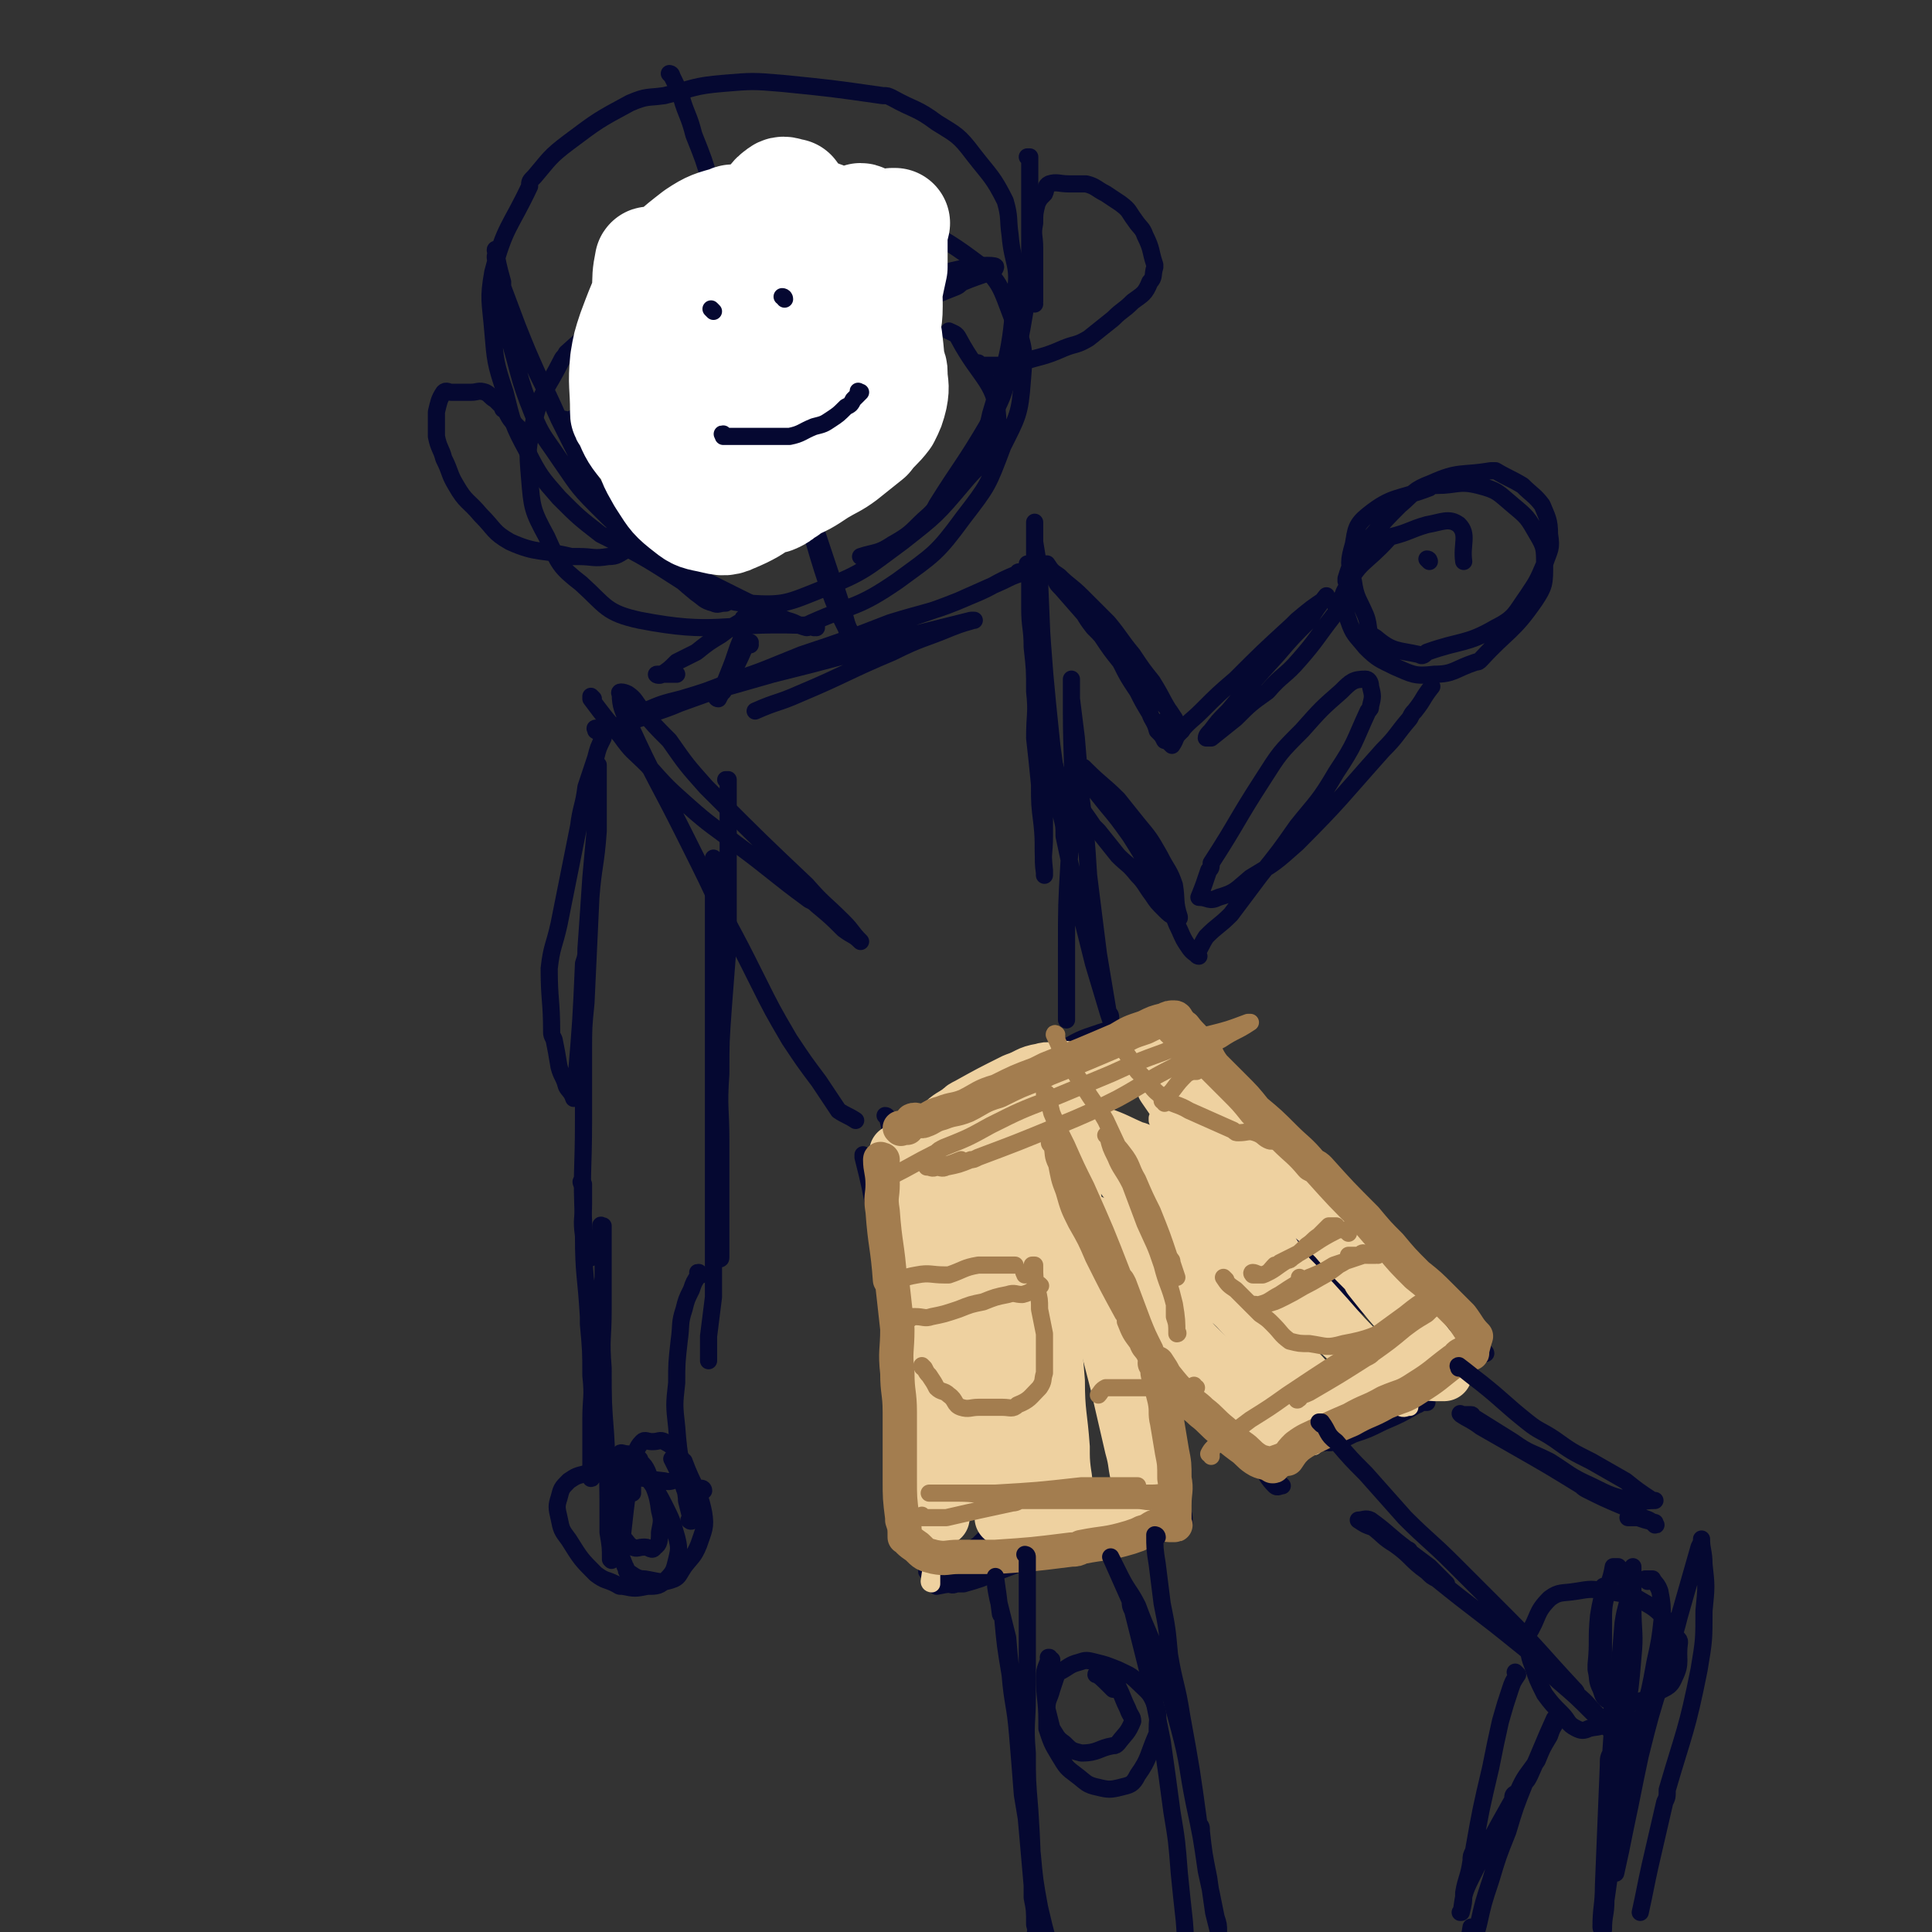 <svg viewBox='0 0 788 788' version='1.1' xmlns='http://www.w3.org/2000/svg' xmlns:xlink='http://www.w3.org/1999/xlink'><rect x="0" y="0" width="788" height="788" fill="#333333" stroke="none"/><g fill='none' stroke='#050831' stroke-width='7' stroke-linecap='round' stroke-linejoin='round'><path d='M290,103c0,0 0,-1 -1,-1 -1,0 -1,0 -2,1 -4,1 -4,1 -8,3 -7,4 -8,2 -15,8 -17,14 -16,15 -33,30 -1,2 -1,1 -2,3 -6,12 -8,12 -11,24 -3,12 -3,12 -2,24 1,12 1,13 7,24 5,11 5,12 14,19 10,9 10,12 24,15 31,6 33,1 65,2 3,0 3,0 5,-1 18,-8 19,-6 35,-17 15,-11 16,-11 27,-26 10,-13 10,-13 16,-29 6,-12 7,-13 8,-27 1,-12 1,-14 -4,-25 -5,-13 -5,-16 -16,-24 -20,-15 -23,-12 -47,-22 -3,-2 -3,-2 -7,-2 -14,-1 -15,-4 -29,0 -12,3 -13,4 -23,13 -11,9 -11,10 -17,22 -7,14 -7,15 -10,30 -2,18 -4,19 -1,35 5,26 9,26 19,50 1,3 0,3 2,5 10,5 10,9 21,9 15,1 16,0 31,-6 17,-7 17,-8 32,-19 14,-11 14,-11 25,-24 9,-11 15,-12 14,-24 0,-17 -7,-18 -16,-35 -1,-2 -2,-2 -4,-3 '/><path d='M306,263c0,0 -1,-1 -1,-1 0,0 0,0 1,0 0,0 0,0 0,0 0,1 -1,0 -1,0 0,0 0,0 1,0 0,0 0,0 0,0 0,1 -1,0 -1,0 0,0 0,0 1,0 0,0 0,0 0,0 0,1 -1,-1 -1,0 -2,3 -2,4 -4,8 0,0 0,0 0,0 -2,4 -2,4 -3,7 -2,2 -2,2 -3,5 0,0 0,0 0,0 -1,1 -1,1 -2,3 0,0 0,0 0,0 0,0 -1,-1 -1,-1 0,0 0,1 1,1 2,-5 2,-5 4,-10 2,-5 2,-5 4,-11 2,-5 2,-5 4,-10 1,-3 2,-3 3,-6 0,0 0,0 0,0 0,0 0,-1 0,-1 -2,2 -2,3 -4,5 -1,0 -1,0 -1,1 -5,3 -5,3 -9,6 -5,3 -5,3 -10,7 -4,2 -4,2 -8,4 -3,3 -3,3 -6,5 -1,1 -3,0 -2,0 1,0 3,0 7,0 1,0 1,0 1,0 '/><path d='M244,298c0,0 -1,-1 -1,-1 0,0 0,0 0,1 0,0 0,0 0,0 1,0 -1,-1 0,-1 1,0 2,0 4,1 0,0 0,0 1,0 6,-3 6,-3 13,-5 13,-5 13,-5 27,-10 18,-6 18,-6 36,-13 19,-7 18,-7 37,-14 15,-6 15,-5 30,-11 9,-4 9,-4 18,-8 4,-2 4,-2 7,-3 0,-1 -1,-1 -1,0 -10,4 -9,5 -19,9 -16,7 -17,6 -33,11 -18,7 -18,7 -36,13 -15,6 -14,6 -29,11 -10,4 -10,4 -20,7 -8,2 -8,2 -15,5 -1,0 -1,0 -1,0 3,0 3,0 7,0 9,-3 9,-4 18,-7 14,-4 14,-4 28,-8 16,-4 16,-4 31,-8 13,-4 13,-4 26,-8 12,-3 12,-3 24,-6 1,0 2,0 1,0 -3,1 -4,1 -9,3 -12,5 -12,4 -24,10 -19,8 -19,9 -38,17 -9,4 -9,3 -18,7 '/><path d='M242,285c0,0 -1,-1 -1,-1 0,0 0,0 0,1 0,0 0,0 0,0 1,0 0,-1 0,-1 0,0 0,0 0,1 6,8 6,8 12,15 5,7 5,6 11,12 8,9 8,9 17,17 9,8 10,8 19,15 15,11 15,12 30,23 2,1 2,1 3,2 6,5 6,5 11,10 4,3 4,2 7,5 0,0 0,0 0,0 -4,-4 -3,-4 -7,-8 -8,-8 -8,-7 -15,-15 -19,-18 -19,-18 -37,-36 -2,-2 -2,-2 -4,-4 -8,-9 -8,-9 -15,-19 -6,-6 -6,-6 -11,-12 -3,-4 -3,-5 -6,-7 -2,-1 -4,-1 -3,0 0,5 1,7 4,13 10,22 11,22 22,44 1,2 1,2 2,4 7,14 7,14 14,29 7,13 7,13 14,27 6,12 6,12 13,24 6,9 6,9 12,17 4,6 4,6 8,12 3,2 4,2 7,4 '/><path d='M420,231c0,0 0,-1 -1,-1 0,0 1,0 1,0 0,0 0,0 0,0 0,1 0,0 -1,0 0,0 1,0 1,0 0,8 0,8 0,15 0,2 0,2 0,3 0,8 1,8 1,16 1,9 1,9 1,18 1,9 0,9 0,19 1,9 1,9 2,19 0,8 0,8 1,16 1,9 0,10 1,19 0,1 0,1 0,2 0,0 0,0 0,0 0,0 0,0 0,-1 -1,-7 0,-8 0,-15 0,-13 0,-13 0,-26 0,-15 1,-15 0,-30 -1,-24 -1,-24 -2,-48 0,-1 0,-1 0,-3 -1,-7 -1,-7 -2,-13 0,-4 0,-4 0,-8 0,0 0,0 0,0 0,7 0,7 0,14 1,9 1,9 2,18 2,30 2,30 5,59 2,15 2,14 4,29 1,4 1,4 1,8 3,14 3,14 6,28 3,12 3,12 6,24 3,10 3,10 6,20 2,6 2,6 4,12 0,0 0,0 0,0 -2,-5 -2,-5 -3,-9 0,-2 0,-2 -1,-3 -2,-12 -2,-12 -4,-24 -2,-16 -2,-16 -4,-32 -1,-16 -1,-16 -3,-31 -1,-13 -1,-13 -2,-25 -1,-8 -1,-8 -2,-16 0,-4 0,-4 0,-8 0,0 0,0 0,0 0,6 0,6 0,13 0,19 1,19 0,38 0,12 0,12 -1,24 -1,17 -1,17 -1,35 0,14 0,14 0,29 '/><path d='M360,477c0,0 -1,-1 -1,-1 0,0 0,0 0,0 0,0 0,0 0,0 1,1 0,0 0,0 0,0 0,1 0,0 4,-2 4,-3 7,-6 8,-6 8,-6 16,-11 10,-6 10,-6 20,-11 17,-9 17,-9 34,-18 2,-1 2,-1 4,-1 6,-3 6,-2 11,-5 2,-1 4,-3 4,-3 -1,-1 -3,-1 -6,0 -9,3 -9,3 -17,8 -11,5 -11,5 -21,11 -17,8 -17,8 -33,16 -2,1 -2,1 -3,1 -5,3 -5,2 -10,5 -2,1 -4,3 -4,3 1,0 4,-1 8,-3 10,-5 10,-5 20,-9 12,-6 12,-5 25,-10 15,-6 15,-6 31,-12 1,0 1,0 2,-1 2,-1 5,-3 4,-3 -1,0 -4,2 -8,3 -10,3 -10,3 -19,7 -11,4 -11,5 -21,9 -8,4 -8,4 -16,7 -5,1 -5,1 -11,3 0,0 -1,0 0,0 2,0 3,1 5,0 6,-2 6,-3 11,-7 '/><path d='M427,231c0,0 -1,-1 -1,-1 0,0 1,0 1,0 0,0 0,0 0,0 0,1 -1,0 -1,0 0,0 1,0 1,0 0,0 0,0 0,0 2,3 2,3 5,5 4,4 5,4 9,8 6,6 6,6 11,11 5,6 5,7 10,13 4,6 4,6 8,11 5,8 4,8 9,15 1,2 1,2 2,4 0,0 0,0 1,1 0,0 0,0 0,0 0,0 0,0 -1,-1 -2,-4 -2,-4 -4,-7 -5,-6 -5,-6 -10,-12 -10,-10 -10,-10 -19,-20 -1,-1 -1,-1 -2,-2 -4,-5 -3,-5 -7,-10 -3,-3 -3,-3 -6,-6 -2,-2 -2,-2 -3,-5 0,0 0,0 0,0 0,1 -1,-1 -1,0 1,1 2,2 4,5 7,8 7,8 14,16 1,2 1,2 2,3 4,6 4,6 8,11 3,6 3,6 7,12 2,4 2,4 5,9 1,3 2,3 3,7 0,0 0,0 0,0 2,2 2,2 3,4 0,0 0,0 0,0 0,-4 0,-4 0,-8 '/><path d='M425,288c0,0 0,0 -1,-1 0,0 1,1 1,1 0,0 0,0 0,0 0,0 0,0 -1,-1 0,0 1,1 1,1 0,0 0,0 0,0 0,0 -1,-1 -1,-1 0,3 0,4 1,7 0,4 1,4 1,7 0,0 0,0 0,0 1,4 1,4 3,8 2,5 1,5 4,9 6,10 7,10 13,19 1,1 1,1 2,2 4,5 4,5 8,10 4,4 4,3 8,8 3,3 3,4 6,8 2,3 2,3 5,6 2,2 2,2 4,3 1,1 1,0 2,0 0,0 0,0 0,0 0,1 0,0 0,0 -2,-6 -1,-7 -2,-13 -2,-6 -3,-6 -6,-12 -4,-7 -4,-7 -9,-13 -4,-5 -4,-5 -8,-10 -6,-6 -7,-6 -13,-12 0,0 0,0 -1,-1 -1,0 -1,0 -3,0 0,0 0,0 0,0 2,3 2,3 4,5 4,5 4,5 8,10 5,6 5,6 10,13 7,11 7,12 14,24 0,0 0,0 0,1 3,6 3,6 5,11 2,4 2,5 4,8 2,3 2,3 5,5 0,0 0,0 0,0 0,0 -1,0 -1,-1 0,0 0,1 1,1 0,0 0,0 0,0 0,0 -1,0 -1,-1 2,-3 2,-4 4,-7 5,-5 5,-4 10,-9 6,-8 6,-8 12,-16 8,-10 8,-10 15,-20 8,-10 9,-10 16,-22 8,-12 7,-12 13,-25 1,-1 1,-1 1,-2 1,-4 1,-4 0,-8 0,-2 -1,-3 -2,-3 -5,0 -6,1 -10,5 -8,7 -8,7 -16,16 -9,9 -9,9 -16,20 -11,17 -10,17 -21,34 0,2 0,2 -1,3 -2,6 -2,6 -4,11 0,0 0,0 0,0 4,0 4,2 8,0 7,-2 7,-3 13,-8 10,-6 10,-6 19,-14 18,-18 18,-19 35,-38 6,-6 5,-6 11,-13 1,-2 1,-2 2,-3 4,-5 3,-5 7,-10 '/><path d='M478,304c0,0 0,0 -1,-1 0,0 1,1 1,1 0,0 0,0 0,0 0,0 0,0 -1,-1 0,0 1,1 1,1 0,0 0,0 0,0 2,-3 1,-3 3,-5 4,-5 5,-5 9,-9 7,-7 7,-7 14,-13 11,-11 11,-11 23,-22 1,-1 1,-1 2,-2 6,-5 6,-5 12,-9 0,0 0,-1 0,-1 0,0 0,0 0,0 -4,5 -4,5 -7,10 -7,7 -7,7 -13,14 -10,11 -10,11 -20,23 0,0 0,0 -1,1 -3,3 -3,3 -6,7 -1,1 -2,2 -2,3 0,0 1,0 2,0 5,-4 5,-4 10,-8 6,-6 6,-6 13,-11 6,-7 7,-6 13,-13 7,-8 7,-9 14,-18 0,0 0,0 1,-1 1,-3 1,-3 3,-5 0,0 0,0 0,0 0,0 0,-1 -1,-1 -1,1 -1,2 -2,4 '/><path d='M583,229c0,0 0,-1 -1,-1 0,0 1,1 1,1 '/><path d='M550,237c0,0 -1,-1 -1,-1 0,0 0,1 0,1 0,0 0,0 0,0 1,0 0,-1 0,-1 0,0 0,1 0,1 0,0 0,0 0,0 1,0 0,-1 0,-1 0,0 0,1 0,1 0,0 0,0 0,0 1,0 0,0 0,-1 1,-3 1,-4 3,-7 4,-6 4,-6 8,-11 5,-6 5,-6 11,-12 6,-5 5,-6 13,-9 11,-5 12,-3 24,-5 1,0 1,0 2,0 5,3 6,3 11,6 4,4 5,4 8,8 2,5 3,6 3,12 1,6 0,6 -2,12 -3,7 -3,7 -7,13 -5,7 -5,9 -13,13 -12,7 -14,5 -28,10 -1,1 -2,2 -3,1 -9,-2 -11,-1 -18,-7 -4,-2 -2,-4 -4,-9 -3,-7 -4,-7 -5,-14 -2,-7 -2,-8 0,-15 1,-6 1,-8 6,-12 10,-8 12,-6 25,-11 1,-1 1,-1 3,-1 8,0 9,-2 17,0 8,2 8,3 14,8 6,5 6,5 10,12 3,5 3,6 3,12 0,8 0,9 -4,15 -9,13 -11,12 -22,24 -1,1 -1,1 -2,1 -9,3 -9,5 -17,5 -8,1 -9,0 -16,-3 -6,-3 -7,-3 -12,-8 -4,-5 -5,-5 -7,-11 -2,-6 -4,-8 -1,-13 5,-11 8,-10 17,-20 0,0 0,0 1,-1 8,-2 8,-3 15,-5 6,-1 9,-3 13,0 4,4 1,8 2,15 '/><path d='M246,301c0,0 -1,-1 -1,-1 0,0 0,0 1,1 0,0 0,0 0,0 0,0 -1,-1 -1,-1 0,0 0,0 1,1 0,0 0,0 0,0 0,0 -1,-1 -1,-1 0,0 1,0 1,1 -2,4 -2,4 -3,8 -2,6 -2,6 -4,12 -1,8 -2,8 -3,16 -2,10 -2,10 -4,20 -2,10 -2,10 -4,20 -2,9 -3,9 -4,18 0,13 1,13 1,26 0,1 0,1 1,3 1,5 1,5 2,11 1,4 2,4 3,8 1,2 2,2 3,5 0,0 0,0 0,0 0,-4 1,-4 1,-8 2,-24 2,-24 3,-47 1,-3 1,-3 1,-6 1,-14 1,-14 2,-29 1,-11 1,-11 2,-22 0,-8 0,-8 1,-16 0,-4 0,-4 0,-8 0,0 0,0 0,0 0,3 0,3 0,7 0,0 0,0 0,1 0,9 0,9 0,19 -1,14 -2,14 -3,27 -1,22 -1,22 -2,43 -1,10 -1,10 -1,20 0,14 0,14 0,28 0,21 -1,21 0,41 0,6 1,6 2,12 0,2 0,2 1,3 '/><path d='M297,319c0,0 0,-1 -1,-1 0,0 1,0 1,0 0,0 0,0 0,0 0,1 0,0 -1,0 0,0 1,0 1,0 0,6 0,6 0,11 0,15 0,15 0,30 0,2 0,2 0,4 0,11 0,11 0,22 -1,13 -1,13 -2,26 -1,14 -1,14 -1,27 -1,14 0,14 0,27 0,11 0,11 0,23 0,12 0,12 0,24 0,0 0,0 0,1 0,0 0,0 0,0 0,1 -1,0 -1,0 0,-4 1,-4 1,-8 0,-9 0,-9 0,-17 -1,-13 -2,-13 -2,-26 -1,-28 -1,-28 -1,-56 0,-2 0,-2 0,-5 0,-12 0,-12 0,-24 0,-8 0,-8 0,-16 0,-5 0,-5 0,-11 0,0 0,0 0,0 0,7 0,7 0,15 0,9 0,9 0,19 0,26 0,26 0,53 0,4 0,4 0,8 0,15 0,15 0,31 0,15 0,15 0,29 0,12 0,12 0,24 -1,8 -1,8 -2,16 0,5 0,5 0,10 0,0 0,0 0,0 '/><path d='M238,483c0,0 -1,0 -1,-1 0,0 0,1 1,1 0,0 0,0 0,0 0,0 -1,0 -1,-1 0,0 1,1 1,1 0,4 0,4 0,8 0,6 -1,6 0,13 0,16 1,16 2,33 0,2 0,2 0,3 1,11 1,11 1,21 1,9 0,9 0,18 0,7 0,7 0,14 0,5 0,5 0,10 0,0 0,0 0,0 1,0 0,-1 0,-1 0,0 0,0 0,1 0,0 0,0 0,0 0,-8 0,-8 0,-16 1,-11 1,-11 2,-23 1,-12 1,-12 1,-24 1,-9 1,-9 2,-19 0,-10 0,-10 0,-20 0,0 0,0 0,-1 0,0 0,0 0,0 0,1 -1,-1 -1,0 0,5 1,7 1,13 0,11 0,11 0,21 0,12 -1,12 0,24 0,14 0,14 1,27 1,18 1,18 1,36 0,2 0,2 0,4 1,6 1,6 1,11 0,0 0,0 0,0 1,1 0,0 0,0 '/><path d='M286,520c-1,0 -1,-1 -1,-1 -1,0 0,0 0,1 0,0 0,0 0,0 0,0 0,-1 0,-1 -1,0 0,0 0,1 0,0 0,0 0,0 -2,3 -2,3 -3,6 -2,4 -2,4 -3,8 -2,6 -1,6 -2,13 -1,9 -1,9 -1,17 -1,9 -1,9 0,18 1,14 2,14 4,29 0,1 0,1 0,1 1,4 1,4 2,8 0,0 0,0 0,0 0,1 0,0 -1,0 0,0 1,1 1,0 0,-3 0,-4 -1,-8 -2,-5 -2,-5 -3,-9 -2,-4 -2,-4 -4,-8 '/><path d='M287,608c0,0 0,-1 -1,-1 0,0 1,0 1,1 0,0 0,0 0,0 -2,0 -2,0 -4,0 -3,-1 -3,-3 -5,-4 -4,-1 -4,1 -7,0 -9,-1 -9,-1 -18,-3 -1,0 -1,0 -2,0 -6,0 -6,-1 -12,0 -4,1 -4,1 -7,3 -3,3 -3,3 -4,7 -1,3 -1,4 0,8 1,5 1,5 4,9 5,8 5,8 11,14 4,3 4,2 8,4 2,1 1,1 3,1 5,1 5,1 10,0 4,0 5,0 8,-3 3,-3 3,-4 4,-8 1,-4 1,-5 0,-9 -2,-7 -2,-7 -5,-13 -4,-8 -5,-8 -10,-16 0,-1 0,-1 -1,-2 -2,-1 -2,-2 -4,-3 -2,0 -3,-1 -3,0 -2,2 -2,3 -2,7 -1,4 -1,4 -2,9 0,6 -1,7 0,13 2,9 3,9 6,17 1,1 0,2 1,2 3,2 4,3 7,3 6,1 7,2 12,0 2,-1 2,-2 4,-5 3,-4 4,-4 6,-9 2,-6 3,-7 2,-13 -2,-10 -4,-10 -8,-21 -1,0 -1,0 -1,-1 -3,-4 -3,-5 -7,-7 -2,-1 -2,0 -5,0 -2,0 -3,-1 -4,0 -3,3 -2,4 -4,8 -2,6 -2,6 -2,12 -1,8 -1,8 -2,17 0,1 0,1 0,2 2,2 2,3 4,4 2,1 2,0 5,0 2,0 3,2 4,0 2,-1 2,-3 2,-6 1,-5 1,-5 0,-9 -1,-8 -2,-8 -5,-16 -1,-2 -1,-2 -3,-4 0,-1 0,-1 -1,-1 -1,-1 -1,0 -2,0 0,0 0,0 0,0 0,7 0,7 0,14 '/><path d='M333,256c0,0 -1,0 -1,-1 0,0 0,1 0,1 0,0 0,0 0,0 1,0 1,0 0,-1 -1,0 -2,1 -3,1 -4,-1 -4,-2 -8,-3 -13,-6 -13,-6 -27,-13 -2,-1 -2,-1 -4,-2 -8,-4 -8,-3 -15,-8 -8,-4 -8,-4 -15,-9 -9,-7 -9,-7 -17,-15 -8,-8 -8,-9 -15,-19 -6,-9 -7,-9 -11,-19 -6,-15 -5,-16 -10,-32 0,-2 0,-2 -1,-3 -1,-7 -1,-7 -2,-14 -1,-7 -1,-7 -2,-14 0,-1 0,-1 1,-2 0,0 0,0 0,0 0,0 -1,-2 -1,-1 1,5 1,6 3,13 0,1 0,1 0,2 3,8 3,8 6,16 4,10 4,10 8,19 5,10 5,10 9,19 4,8 4,8 8,16 5,8 4,9 10,16 11,14 12,14 25,27 1,1 1,1 2,2 5,5 5,5 11,10 3,2 3,3 7,4 2,1 2,0 5,0 0,0 0,0 0,0 -4,-1 -4,-1 -7,-3 -6,-3 -5,-3 -11,-6 -14,-9 -14,-9 -29,-17 -2,-1 -2,-1 -4,-2 -9,-7 -9,-7 -17,-15 -7,-8 -8,-9 -13,-19 -6,-11 -6,-12 -9,-24 -4,-12 -4,-13 -5,-25 -1,-12 -2,-13 0,-24 5,-19 7,-18 15,-35 0,-2 0,-2 2,-4 6,-7 6,-8 14,-14 12,-9 12,-9 25,-16 7,-3 7,-2 14,-3 12,-3 12,-4 24,-5 12,-1 12,-1 24,0 20,2 20,2 41,5 2,0 2,0 4,1 9,5 10,4 18,10 8,5 9,5 15,13 7,9 8,9 13,19 2,7 1,7 2,14 1,12 4,12 2,24 -2,25 -3,25 -10,49 -2,10 -4,9 -8,18 -2,3 -2,3 -3,5 '/><path d='M420,65c0,0 0,-1 -1,-1 0,0 1,0 1,0 0,0 0,0 0,0 0,1 0,0 -1,0 0,0 1,0 1,0 0,5 0,5 0,10 0,7 0,7 0,14 0,9 0,9 0,18 -1,10 0,10 -2,21 -2,12 -2,12 -6,23 -3,12 -3,12 -9,23 -10,17 -11,17 -21,33 -1,2 -1,2 -3,4 -7,6 -6,7 -15,12 -6,4 -7,3 -13,5 '/><path d='M422,124c0,0 -1,-1 -1,-1 0,0 1,0 1,0 0,0 0,0 0,0 0,1 -1,0 -1,0 0,0 1,0 1,0 0,0 0,0 0,0 0,-4 0,-4 0,-8 0,-2 0,-2 0,-3 0,-5 0,-5 0,-11 0,-5 -1,-5 0,-10 0,-4 0,-4 1,-8 1,-2 1,-2 3,-4 1,-2 0,-3 2,-4 3,-1 4,0 8,0 0,0 0,0 1,0 3,0 3,0 6,0 4,1 4,2 8,4 3,2 3,2 6,4 4,3 3,3 6,7 2,3 3,3 4,6 3,6 2,6 4,12 0,0 0,0 0,1 -1,3 0,4 -2,6 -2,5 -3,5 -7,8 -4,4 -4,3 -8,7 -5,4 -5,4 -10,8 -5,3 -5,2 -10,4 -9,4 -9,3 -18,6 -1,1 -1,1 -2,1 -3,0 -3,0 -7,0 -3,0 -3,0 -5,0 -1,0 -1,0 -3,0 0,0 0,0 0,0 1,0 0,0 0,-1 0,0 0,1 0,1 0,0 0,0 0,0 1,0 0,-1 0,-1 1,1 2,2 3,4 '/><path d='M212,175c0,0 -1,-1 -1,-1 0,0 0,0 0,0 0,0 0,0 0,0 1,1 0,0 0,0 0,0 0,0 0,0 0,0 0,0 0,0 1,1 0,1 0,0 -3,-3 -3,-3 -5,-7 -1,0 -1,0 -1,-1 -1,-1 -1,-1 -3,-3 -2,-1 -2,-2 -4,-3 -3,-1 -3,0 -6,0 -2,0 -2,0 -3,0 -2,0 -2,0 -5,0 -1,0 -2,-1 -3,0 -2,3 -2,4 -3,8 0,1 0,1 0,2 0,4 0,4 0,8 1,5 2,5 3,9 3,6 2,6 5,11 4,7 5,6 10,12 6,6 5,7 12,11 11,5 13,3 25,6 1,0 1,0 3,0 6,0 6,1 12,0 4,0 4,-1 8,-3 2,-1 2,-2 5,-3 0,0 0,0 0,0 0,-3 1,-4 0,-7 -2,-5 -3,-5 -5,-10 -1,0 -1,0 -1,-1 -2,-2 -1,-2 -3,-5 -1,-1 -1,-1 -3,-3 '/><path d='M300,173c0,0 -1,0 -1,-1 0,0 0,1 0,1 0,0 0,0 0,0 1,0 0,0 0,-1 0,0 0,1 0,1 0,0 0,0 0,0 1,0 0,0 0,-1 0,0 0,1 0,1 0,0 0,0 0,0 6,4 6,4 12,9 0,0 0,0 1,0 5,3 5,4 10,5 6,1 6,0 11,0 4,0 4,0 8,0 3,0 4,1 6,0 3,0 3,-1 4,-3 2,-3 1,-3 2,-7 1,0 1,0 1,-1 0,-5 1,-5 1,-10 0,-4 0,-4 0,-8 0,-3 0,-3 0,-6 0,0 0,0 0,0 0,0 0,0 -1,0 0,-1 1,0 1,0 0,0 0,0 0,0 0,0 0,0 -1,0 0,-1 1,0 1,0 0,4 1,5 0,9 -1,3 -1,3 -3,5 -1,4 -1,4 -3,7 -2,3 -2,3 -5,5 -5,2 -5,1 -10,3 -1,0 -1,0 -2,0 -2,0 -2,0 -5,0 -2,0 -2,0 -5,0 -1,0 -2,1 -3,0 -2,-1 -2,-2 -4,-3 -2,-2 -2,-2 -3,-4 -1,-1 -1,-1 -3,-3 0,0 0,0 0,0 -1,-1 -1,-1 -2,-3 0,0 0,0 0,0 0,0 0,0 -1,0 0,-1 1,0 1,0 0,0 0,0 0,0 0,3 0,3 1,7 0,0 0,0 0,1 2,4 2,5 5,8 3,4 3,4 8,6 4,3 4,3 9,5 4,2 4,2 9,3 3,1 3,0 6,0 2,0 3,1 5,0 2,0 2,-1 3,-3 2,-3 1,-3 3,-6 1,-3 1,-3 1,-7 1,-3 0,-4 0,-8 0,-4 0,-4 0,-8 0,-3 0,-3 0,-6 0,-3 0,-3 0,-6 0,0 0,0 0,0 1,0 0,-1 0,-1 0,0 0,0 0,1 0,0 0,0 0,0 1,0 0,-1 0,-1 '/><path d='M254,106c0,0 -1,-1 -1,-1 0,0 1,0 1,1 0,0 0,0 0,0 0,0 -1,-1 -1,-1 0,0 1,0 1,1 0,0 0,0 0,0 0,0 -1,-1 -1,-1 0,0 1,0 1,1 0,0 0,0 0,0 1,2 1,2 2,5 2,2 2,2 5,4 3,2 3,3 7,4 2,0 2,0 5,0 3,0 3,0 5,0 2,0 2,0 3,0 0,0 0,0 0,0 1,0 0,0 0,-1 -2,-3 -2,-3 -3,-6 -3,-3 -3,-3 -5,-6 -2,-2 -2,-3 -5,-3 -2,-1 -2,0 -4,0 -1,0 -1,0 -2,0 0,0 0,0 0,0 0,0 0,-1 -1,-1 0,0 1,0 1,1 0,3 0,4 0,8 0,0 0,0 0,0 2,3 2,4 5,6 3,2 4,2 8,3 1,1 1,0 2,0 1,0 1,0 2,0 0,0 0,0 0,0 -2,-2 -2,-2 -4,-5 -2,-2 -2,-2 -4,-4 -3,-3 -2,-3 -5,-5 -3,-2 -3,-2 -7,-3 0,-1 0,0 0,0 0,0 0,0 0,0 -1,0 -1,0 -3,0 0,0 0,0 0,0 0,4 0,4 0,8 0,0 0,0 0,0 0,3 0,3 0,6 1,1 1,1 2,2 0,1 0,1 1,1 0,0 0,0 0,0 0,0 -1,0 -1,0 0,0 1,0 1,0 0,0 0,0 0,0 0,0 -1,0 -1,0 0,0 1,0 1,0 0,0 0,0 0,0 0,0 -1,0 -1,0 9,-1 15,0 20,0 '/><path d='M325,77c0,0 0,0 -1,-1 0,0 1,1 1,1 0,0 0,0 0,0 0,0 0,0 -1,-1 0,0 1,1 1,1 0,0 0,0 0,0 0,0 0,0 -1,-1 0,0 1,1 1,1 3,4 3,5 6,9 1,2 1,2 3,4 1,1 0,1 1,1 2,2 2,3 4,4 2,0 2,0 4,0 2,0 2,0 3,0 0,0 0,0 0,0 1,0 0,-1 0,-1 0,0 0,0 0,1 0,0 0,0 0,0 0,-4 1,-4 0,-7 0,-2 -1,-2 -2,-3 -1,-1 -2,0 -3,0 0,0 0,0 0,0 1,0 0,-1 0,-1 0,2 1,3 1,6 0,1 0,1 0,1 2,2 2,2 3,4 0,0 0,0 0,0 1,0 1,0 2,0 0,0 0,0 0,0 1,0 0,0 0,-1 0,-2 1,-2 2,-5 0,0 0,0 0,-1 0,0 0,0 0,0 0,0 -1,0 -1,0 0,0 1,0 1,0 -1,0 -2,0 -3,0 0,0 0,0 0,0 0,4 0,4 0,8 0,0 0,0 0,0 2,3 2,3 4,5 1,2 1,2 2,3 0,0 0,0 0,0 1,0 0,0 0,0 0,-3 1,-4 0,-6 -1,-4 -2,-4 -5,-7 -5,-4 -5,-4 -10,-8 -1,-1 -1,-1 -2,-1 -3,-1 -3,0 -6,0 -2,0 -2,0 -3,0 -2,0 -2,0 -3,0 0,0 0,0 0,0 0,0 0,-1 0,-1 0,0 0,1 0,1 0,0 0,0 0,0 0,0 0,-1 0,-1 0,0 0,1 0,1 '/><path d='M274,31c0,0 -1,-1 -1,-1 0,0 1,0 1,1 0,0 0,0 0,0 0,0 -1,-1 -1,-1 0,0 1,0 1,1 0,0 0,0 0,0 2,4 2,4 4,9 2,7 3,7 5,15 4,10 4,10 7,20 4,13 4,13 8,26 5,14 5,14 9,29 5,18 5,18 10,36 8,25 8,25 16,51 3,9 3,9 6,18 1,3 1,3 2,5 2,6 2,6 4,13 1,4 2,4 3,8 0,0 0,0 0,0 -1,-3 -2,-2 -3,-5 -4,-8 -4,-8 -7,-16 -8,-24 -7,-25 -14,-49 -1,-4 -1,-4 -2,-7 -4,-16 -4,-16 -8,-32 -3,-13 -3,-13 -6,-27 -2,-11 -2,-11 -5,-22 -2,-8 -2,-8 -4,-15 -1,-5 -1,-5 -2,-9 0,0 0,0 0,0 0,0 0,-1 -1,-1 0,0 1,0 1,1 1,3 1,4 2,8 1,7 1,7 3,14 2,9 2,9 3,18 2,9 1,9 3,19 4,18 4,18 8,36 1,2 1,2 1,4 7,12 10,17 14,24 '/><path d='M231,172c-1,0 -1,-1 -1,-1 -1,0 0,0 0,0 0,0 0,0 0,0 0,1 0,0 0,0 -1,0 0,0 0,0 1,0 1,1 3,0 14,-7 14,-8 28,-16 3,-2 3,-2 5,-3 18,-7 18,-8 37,-14 19,-7 19,-7 38,-13 16,-5 16,-5 32,-10 11,-3 11,-4 22,-6 5,-1 12,-1 11,0 0,2 -6,3 -13,6 -2,1 -1,1 -3,2 -15,6 -15,6 -30,11 -18,7 -17,7 -35,13 -15,5 -15,4 -31,8 -10,2 -10,2 -21,5 -6,1 -6,2 -13,3 -5,1 -5,0 -10,0 0,0 0,0 0,0 2,0 3,1 6,0 9,-3 8,-5 17,-8 14,-5 14,-5 29,-10 16,-5 16,-5 32,-9 14,-4 14,-4 28,-8 14,-4 16,-5 27,-9 1,-1 -1,-1 -2,-1 -1,0 -1,0 -1,0 -9,2 -10,2 -19,3 -12,3 -12,3 -24,5 -13,3 -13,2 -26,5 -11,2 -11,3 -22,6 -8,3 -8,3 -16,5 '/><path d='M362,456c0,0 0,-1 -1,-1 0,0 1,0 1,1 0,0 0,0 0,0 0,0 0,-1 -1,-1 0,0 1,0 1,1 0,0 0,0 0,0 0,0 0,-1 -1,-1 0,0 1,0 1,1 1,4 1,4 1,9 1,1 1,1 1,2 1,5 1,5 2,11 1,6 1,6 2,13 2,7 2,7 3,14 2,7 2,7 3,15 2,6 2,6 3,12 3,9 3,9 6,17 0,1 0,1 0,1 0,0 0,0 0,0 0,0 0,0 0,-1 -1,0 0,1 0,1 -1,-3 -1,-4 -2,-8 -2,-6 -2,-6 -4,-13 -3,-7 -2,-7 -5,-14 -5,-12 -5,-12 -11,-24 0,-2 0,-2 -1,-3 -2,-5 -2,-5 -4,-10 -2,-3 -2,-3 -4,-6 0,0 0,0 0,0 1,0 0,-1 0,-1 0,0 0,0 0,1 3,12 3,12 5,24 1,1 1,1 1,3 2,9 3,9 5,17 3,10 2,10 4,20 2,8 3,8 5,16 1,6 2,6 3,12 1,6 1,6 2,12 0,4 0,4 1,8 0,0 0,0 0,0 0,0 0,-1 0,-1 -1,0 0,1 0,1 0,-5 -1,-5 -1,-10 -1,-10 -1,-10 -1,-19 -1,-13 -2,-13 -2,-27 -2,-18 -2,-18 -3,-36 0,-1 0,-1 0,-3 0,-5 0,-5 0,-11 0,0 0,0 0,0 1,0 0,0 0,0 0,-1 0,0 0,0 0,7 0,7 0,14 0,12 0,12 0,23 1,21 2,21 4,42 0,3 0,3 1,6 2,11 1,11 4,22 3,11 5,11 9,21 '/><path d='M469,416c0,0 -1,-1 -1,-1 0,0 0,1 1,1 0,0 0,0 0,0 0,0 -1,-1 -1,-1 0,0 0,1 1,1 0,0 0,0 0,0 1,3 1,3 2,6 2,5 2,5 4,10 5,6 5,6 10,13 7,8 7,8 14,17 7,9 7,9 14,18 9,11 9,11 18,22 3,3 3,3 6,6 0,1 0,1 1,2 1,2 2,2 3,3 0,0 0,0 0,0 -2,-1 -2,-1 -4,-3 -5,-5 -5,-5 -10,-10 -7,-5 -7,-5 -14,-11 -12,-10 -12,-10 -23,-21 -2,-1 -2,-1 -3,-3 -6,-4 -6,-4 -11,-9 -4,-4 -4,-4 -7,-8 -2,-3 -2,-3 -4,-5 0,0 0,0 0,0 0,0 -1,-1 -1,-1 8,8 9,9 18,17 1,2 2,2 3,3 8,9 8,9 17,18 7,8 7,8 14,16 7,7 7,7 14,14 7,7 7,7 15,13 7,6 7,6 14,11 9,6 10,5 19,10 0,1 0,1 1,1 3,2 3,2 6,3 1,1 1,0 3,0 0,0 0,0 0,0 0,1 0,0 -1,0 '/><path d='M379,594c0,-1 -1,-1 -1,-1 0,0 0,0 1,0 0,0 0,0 0,0 0,0 -1,0 -1,0 0,0 0,0 1,0 0,0 0,0 0,0 0,0 -1,0 -1,0 0,0 0,0 1,0 0,0 0,0 0,0 0,5 0,5 0,10 0,10 0,10 0,21 0,0 0,0 0,1 0,4 0,4 0,8 0,4 0,4 0,8 0,0 0,0 0,0 0,0 -1,0 -1,0 0,-1 0,0 1,0 0,0 0,0 0,0 3,2 3,3 6,5 0,0 0,0 1,0 2,0 2,1 4,0 3,-2 3,-2 6,-5 3,-3 2,-3 5,-6 3,-3 3,-4 5,-7 2,-2 2,-2 5,-5 3,-3 2,-3 5,-7 1,0 0,0 1,0 1,-1 1,0 2,0 0,0 0,0 0,0 1,0 0,-1 0,-1 0,0 0,0 0,1 0,0 0,0 0,0 -5,2 -5,2 -9,5 -1,0 -1,0 -2,1 -5,4 -5,4 -9,8 -6,4 -7,4 -12,9 -1,1 0,2 -1,4 -2,2 -2,2 -4,4 0,0 0,0 0,0 5,-1 5,-1 10,-1 0,0 0,0 1,0 7,-2 7,-2 14,-5 11,-4 10,-4 20,-8 10,-3 10,-3 19,-6 7,-3 7,-3 15,-5 4,-2 4,-1 9,-3 3,-1 2,-2 5,-3 0,0 0,0 0,0 -3,0 -3,-1 -5,0 -5,1 -5,1 -10,3 -6,2 -6,3 -12,6 -6,3 -6,4 -12,6 -4,2 -4,3 -8,4 -2,0 -5,0 -5,0 0,-1 2,-2 3,-3 1,0 1,0 1,-1 6,-2 6,-2 11,-4 6,-3 6,-3 11,-5 5,-2 5,-3 10,-5 3,-2 3,-2 7,-3 2,-1 2,0 4,0 0,0 0,0 0,0 0,0 0,0 -1,-1 0,0 1,1 1,1 '/><path d='M483,621c0,0 0,-1 -1,-1 0,0 1,0 1,0 0,0 0,0 0,0 0,1 0,0 -1,0 0,0 1,1 1,0 0,-3 -1,-4 -2,-8 0,-1 0,-1 0,-1 -1,-8 -1,-8 -2,-16 -2,-9 -2,-9 -5,-18 -2,-9 -2,-9 -5,-17 -3,-8 -3,-8 -7,-15 -2,-5 -2,-5 -5,-9 -2,-4 -2,-4 -4,-7 0,0 0,0 0,0 0,1 -1,-1 0,0 1,2 2,3 4,7 3,6 3,6 5,12 3,8 2,8 5,16 2,8 2,8 4,16 2,7 2,7 4,13 1,5 1,5 2,10 0,0 0,0 0,0 1,0 0,-1 0,-1 0,0 0,1 0,1 1,-4 1,-4 0,-8 -1,-7 -1,-7 -3,-13 -2,-8 -2,-8 -3,-16 -3,-12 -3,-12 -5,-23 0,-1 0,-1 0,-3 -1,-4 -1,-4 -2,-8 0,0 0,0 0,0 '/><path d='M432,520c-1,0 -1,-1 -1,-1 0,0 0,0 0,1 0,0 0,0 0,0 0,0 0,-1 0,-1 0,0 0,0 0,1 2,1 2,1 4,3 4,3 4,3 8,6 5,4 5,4 9,8 6,5 5,5 10,10 6,5 6,4 12,9 8,7 8,7 15,13 7,6 7,6 13,13 8,8 8,9 16,17 1,1 1,1 1,2 2,3 2,3 4,5 0,0 0,0 0,0 -1,0 -2,1 -3,0 -3,-3 -3,-4 -6,-8 -4,-5 -4,-5 -9,-10 -7,-8 -7,-8 -15,-17 -1,-1 -1,-1 -2,-2 -3,-3 -3,-3 -6,-6 -2,-4 -2,-4 -5,-7 0,-1 0,-1 -1,-1 0,0 0,0 0,0 0,0 -1,-1 0,-1 2,4 2,5 5,10 1,1 1,1 1,2 5,5 5,5 10,10 4,4 4,5 9,9 4,4 4,3 8,7 3,2 3,2 6,4 2,2 2,2 4,4 1,0 1,0 3,0 0,0 0,0 0,0 1,-2 1,-2 3,-4 4,-3 4,-3 9,-6 8,-5 8,-5 16,-10 9,-5 9,-6 18,-11 8,-4 8,-4 16,-8 6,-3 6,-3 12,-6 4,-2 5,-2 9,-3 1,-1 1,0 1,0 -1,0 -2,-1 -3,0 -6,1 -6,0 -11,3 -8,3 -8,4 -15,8 -8,4 -8,3 -15,8 -5,3 -5,4 -10,8 -6,4 -6,4 -11,9 0,0 0,0 -1,0 0,0 0,0 0,0 1,1 0,0 0,0 1,0 2,1 4,0 4,-1 4,-1 8,-3 6,-2 6,-2 12,-5 7,-3 7,-3 14,-7 1,0 1,-1 1,-1 1,0 3,0 3,0 -1,0 -2,0 -3,0 -4,0 -4,0 -7,0 -4,1 -4,2 -8,4 -4,1 -4,1 -8,3 -5,2 -5,3 -9,6 -1,0 -1,0 -1,0 0,0 0,0 0,0 8,-2 8,-2 16,-5 '/></g>
<g fill='none' stroke='#EED1A0' stroke-width='7' stroke-linecap='round' stroke-linejoin='round'><path d='M407,496c0,0 -1,-1 -1,-1 0,0 0,1 0,1 0,0 -1,0 -2,0 0,0 0,-1 0,0 -3,3 -3,3 -5,8 -3,8 -3,8 -6,17 -3,12 -3,12 -6,24 -2,14 -2,14 -3,27 -2,14 -2,14 -3,28 -1,17 0,17 -1,34 0,1 0,1 0,2 0,5 0,5 0,10 0,0 0,0 0,0 0,0 -1,0 -1,-1 1,-8 2,-8 2,-17 1,-14 1,-14 1,-28 1,-18 0,-18 0,-36 1,-27 1,-27 2,-54 0,-3 0,-3 0,-6 0,-9 -1,-9 0,-18 0,-6 0,-6 1,-11 0,0 0,0 0,0 0,0 -1,-1 -1,-1 2,6 3,7 5,14 4,21 3,22 6,43 1,3 1,3 1,6 2,14 2,14 3,27 2,12 2,12 3,23 1,9 1,9 2,17 0,6 1,6 2,12 0,3 0,3 1,6 0,0 0,0 0,0 0,0 -1,0 -1,-1 0,-10 1,-10 1,-20 0,-16 0,-16 0,-32 0,-18 0,-18 0,-37 0,-16 0,-16 0,-33 0,-13 0,-13 0,-26 0,-10 0,-10 0,-21 0,-1 0,-1 0,-1 0,0 0,0 0,0 0,6 0,6 0,11 0,11 0,11 1,22 1,16 1,16 2,31 1,16 1,16 2,32 1,13 1,13 2,27 1,14 1,14 3,28 0,1 0,1 0,2 0,0 0,0 0,0 0,1 -1,1 -1,0 0,-9 1,-10 1,-19 0,-15 0,-15 0,-30 0,-17 0,-17 0,-34 0,-22 0,-22 0,-44 0,-2 0,-2 0,-4 0,-5 0,-5 0,-11 0,0 0,0 0,0 0,0 -1,-1 -1,0 1,7 2,8 3,16 1,14 1,14 2,29 2,28 2,28 5,56 0,3 0,3 0,6 2,13 2,13 3,26 1,9 2,9 3,19 0,5 0,5 1,9 0,0 0,0 0,0 0,-5 0,-5 0,-11 0,-26 0,-26 -1,-53 0,-2 0,-2 0,-4 -1,-17 -2,-17 -2,-34 -1,-13 0,-13 0,-27 0,-10 0,-10 0,-19 0,-6 0,-6 0,-11 0,-4 0,-4 0,-7 0,0 0,0 0,0 1,18 1,18 3,36 0,3 0,3 1,6 1,15 1,15 2,30 0,15 1,15 1,29 1,11 1,11 2,22 0,8 1,8 2,15 0,4 1,8 1,8 0,-1 -1,-5 -1,-10 0,-2 0,-2 0,-3 -1,-14 -2,-14 -2,-27 -2,-24 -2,-24 -3,-47 0,-8 0,-8 0,-16 -1,-11 -1,-11 -2,-22 0,-7 0,-7 0,-14 0,-4 0,-4 0,-8 0,0 0,0 0,0 1,0 0,-1 0,-1 2,9 2,10 5,20 3,13 4,13 7,25 4,15 4,15 8,29 3,14 3,14 7,27 4,18 3,18 7,35 0,1 0,1 1,2 1,5 1,5 2,10 0,0 0,0 0,0 0,0 0,0 0,-1 -4,-10 -4,-10 -8,-20 -5,-14 -6,-14 -10,-29 -5,-16 -4,-16 -8,-32 -5,-22 -5,-22 -10,-44 0,-3 0,-3 -1,-5 -1,-7 -1,-7 -3,-13 -1,-4 0,-4 -1,-8 0,0 0,0 0,0 2,2 2,1 4,3 6,5 6,5 10,11 13,17 13,17 25,34 2,2 2,2 4,5 9,11 9,11 17,22 9,10 9,10 17,21 6,8 6,9 12,17 5,7 5,7 9,13 3,5 3,5 6,10 1,1 1,1 2,3 0,0 0,0 0,0 -4,-4 -4,-4 -8,-8 -7,-8 -6,-8 -13,-16 -8,-9 -9,-9 -17,-18 -9,-9 -9,-9 -18,-19 -8,-9 -8,-8 -16,-17 -9,-10 -9,-10 -17,-20 -1,0 -1,0 -1,-1 0,0 0,0 0,0 0,0 -1,-1 -1,-1 3,2 4,1 8,4 7,5 6,6 13,11 9,8 9,8 18,16 16,14 15,14 30,28 2,1 2,1 3,3 4,4 5,4 9,9 4,5 4,5 8,9 0,0 0,1 0,1 -1,-1 -1,-2 -3,-3 -5,-5 -5,-5 -10,-10 -15,-14 -15,-13 -31,-27 -7,-6 -7,-6 -15,-13 -2,-1 -2,-1 -4,-3 -7,-6 -7,-7 -14,-13 -5,-4 -5,-4 -10,-8 -2,-2 -2,-2 -5,-5 0,0 0,0 0,0 4,4 4,4 7,8 12,13 12,13 23,27 2,2 2,2 3,4 9,9 10,8 19,17 8,9 8,9 16,18 7,6 7,6 14,13 4,4 4,3 9,8 3,2 4,5 5,4 0,0 -2,-3 -3,-6 0,-1 0,-1 -1,-2 -5,-9 -6,-9 -11,-19 -7,-12 -7,-12 -13,-24 -7,-13 -7,-12 -14,-25 -5,-11 -5,-12 -11,-23 -3,-8 -4,-8 -7,-16 -3,-8 -3,-8 -6,-16 0,-1 0,-1 0,-1 0,0 0,0 0,0 1,1 1,1 3,3 4,5 4,6 9,11 7,9 7,9 14,18 8,9 8,9 15,19 10,14 10,14 20,28 1,1 1,1 2,2 3,5 3,5 6,10 2,2 2,2 3,5 0,0 0,0 0,0 -2,-3 -2,-3 -4,-5 -4,-6 -4,-6 -10,-11 -7,-8 -7,-9 -15,-16 -15,-16 -15,-15 -31,-30 -2,-2 -2,-2 -4,-4 -8,-6 -8,-6 -15,-13 -5,-4 -5,-4 -10,-9 -2,-3 -2,-3 -4,-5 0,0 0,0 0,0 4,2 4,2 8,5 15,13 15,14 30,28 3,2 3,1 5,4 9,11 9,11 19,22 9,10 9,11 18,21 9,9 8,9 18,17 6,6 6,6 13,12 5,3 4,4 9,6 2,1 2,0 4,0 0,0 0,0 0,0 -3,-4 -3,-4 -7,-8 -7,-7 -7,-7 -14,-14 -9,-10 -10,-10 -19,-20 -10,-9 -10,-9 -19,-19 -7,-8 -8,-8 -15,-16 -7,-8 -7,-8 -15,-16 0,-1 0,-1 -1,-1 -1,-1 -2,0 -2,0 0,0 2,-1 4,0 5,3 5,4 10,9 6,7 6,7 13,13 7,7 7,8 14,14 14,13 14,13 28,25 4,3 4,3 9,7 1,1 1,1 2,2 2,2 2,2 4,3 0,0 0,0 0,0 -3,-3 -3,-3 -6,-6 -7,-7 -7,-7 -14,-15 -9,-10 -9,-10 -19,-20 -16,-17 -16,-17 -32,-33 -2,-2 -2,-2 -4,-4 -5,-6 -5,-6 -10,-11 -2,-3 -3,-3 -5,-7 -2,-1 -2,-1 -3,-3 0,0 0,0 0,0 2,3 2,3 5,6 11,15 11,15 22,29 2,2 2,2 3,3 7,9 7,9 13,18 5,6 5,6 10,13 3,5 2,5 6,9 1,2 2,2 4,4 0,0 0,0 0,0 -10,-11 -10,-11 -19,-22 -1,-1 -1,-1 -3,-2 -8,-9 -7,-10 -16,-18 -9,-8 -9,-7 -19,-14 -7,-6 -7,-6 -15,-12 '/></g>
<g fill='none' stroke='#EED1A0' stroke-width='23' stroke-linecap='round' stroke-linejoin='round'><path d='M410,619c0,0 -1,-1 -1,-1 0,0 0,0 0,1 0,0 0,0 0,0 1,0 0,-1 0,-1 0,0 0,0 0,1 0,0 0,0 0,0 1,-13 1,-13 1,-25 0,-2 1,-2 1,-4 0,-13 0,-13 0,-26 0,-13 0,-13 0,-27 0,-13 0,-13 0,-27 -1,-11 -1,-11 -2,-22 0,-8 0,-8 -1,-16 0,-5 -1,-5 -1,-10 0,0 0,0 0,0 0,0 -1,-1 -1,0 0,7 1,8 1,16 0,11 0,11 0,22 0,14 0,14 0,28 0,13 1,13 0,27 -1,18 -2,18 -5,36 0,1 0,1 0,2 -2,5 -2,5 -3,10 0,0 0,0 0,0 -2,1 -2,4 -3,3 -1,-1 -1,-3 -2,-6 -1,-8 -1,-8 -2,-16 0,-25 1,-25 1,-50 1,-3 0,-3 1,-5 1,-13 1,-13 3,-25 1,-9 1,-9 3,-18 1,-6 1,-6 2,-11 0,0 0,0 0,0 0,0 -1,-1 -1,-1 0,7 2,8 1,15 -3,26 -4,26 -8,52 -1,4 -1,4 -2,7 -2,15 -2,15 -4,29 -2,11 -2,11 -3,21 -1,7 -1,7 -1,14 0,3 0,4 0,7 0,0 0,0 0,0 -1,-12 -1,-12 -3,-23 0,-2 0,-2 0,-4 0,-14 0,-14 0,-28 0,-14 0,-14 0,-28 1,-12 1,-13 3,-24 1,-9 1,-9 4,-18 2,-6 1,-6 4,-11 3,-3 3,-3 7,-5 0,0 0,0 0,0 3,6 3,6 5,13 3,10 3,10 5,21 3,12 2,12 5,25 2,12 2,12 4,24 2,10 1,10 4,19 2,10 3,9 6,19 0,0 0,0 0,1 0,0 0,0 0,0 1,-6 2,-6 2,-12 1,-12 0,-12 0,-24 0,-15 0,-15 0,-30 0,-14 0,-14 0,-29 0,-17 -1,-17 -1,-35 0,-4 0,-4 0,-8 0,-1 0,-1 0,-2 0,0 0,0 0,0 1,4 1,4 2,8 3,11 3,11 6,21 5,15 5,15 9,29 4,15 4,15 8,30 4,21 4,21 8,41 1,2 1,2 1,4 1,6 1,6 3,11 0,0 0,0 0,0 0,1 -1,0 -1,0 -2,-7 -1,-7 -3,-14 -3,-13 -3,-13 -6,-26 -7,-27 -7,-27 -14,-55 -1,-2 -1,-2 -1,-5 -3,-13 -3,-13 -5,-26 -2,-9 -2,-9 -4,-18 -1,-5 -1,-5 -2,-11 -1,-3 -1,-3 -1,-6 0,0 0,0 0,0 2,3 2,3 5,7 4,5 4,5 9,10 2,2 2,2 3,4 7,8 7,9 13,17 8,10 7,10 15,19 9,10 9,10 18,20 8,8 8,8 16,17 11,13 11,13 22,26 0,1 0,1 1,1 3,4 3,4 6,7 2,1 2,1 4,3 0,0 0,0 0,0 -2,-3 -2,-3 -4,-6 -6,-7 -6,-7 -12,-13 -8,-9 -8,-9 -16,-18 -15,-17 -14,-17 -29,-34 -2,-2 -2,-2 -4,-4 -6,-8 -7,-8 -13,-16 -4,-6 -4,-6 -8,-11 -3,-4 -3,-4 -5,-8 0,0 0,0 0,0 0,0 -1,-1 -1,-1 6,2 7,3 14,6 1,0 1,0 2,1 6,6 6,7 12,13 11,10 12,10 22,20 5,4 4,4 8,9 6,6 6,6 12,12 5,5 4,5 9,10 4,3 4,3 8,6 0,1 0,0 0,0 0,0 0,0 0,0 -3,-6 -3,-6 -6,-12 -6,-9 -6,-9 -12,-18 -7,-10 -7,-10 -14,-21 -6,-10 -6,-10 -12,-21 -8,-12 -8,-12 -17,-25 0,-1 0,-1 -1,-2 -2,-3 -2,-3 -4,-6 -1,-2 -1,-2 -3,-3 0,0 0,0 0,0 1,0 0,-1 0,-1 0,0 0,0 0,1 0,0 0,0 0,0 -3,1 -3,1 -6,2 0,0 0,1 0,1 -3,0 -4,-1 -6,0 -4,1 -4,3 -8,5 -7,3 -7,3 -15,6 -8,4 -9,3 -17,7 -9,3 -8,4 -17,7 -10,5 -10,5 -20,9 -1,0 -1,1 -2,1 -3,0 -3,0 -6,0 -2,0 -2,0 -4,0 0,0 0,0 0,0 1,0 0,0 0,0 0,0 0,0 0,0 3,0 3,0 6,0 1,0 1,0 2,0 5,-2 5,-2 10,-5 5,-2 5,-2 10,-5 6,-2 6,-3 11,-6 5,-3 5,-3 9,-6 4,-3 4,-3 7,-5 5,-3 5,-3 10,-6 0,0 0,0 1,0 1,-1 1,0 3,0 0,0 0,0 0,0 0,0 0,-1 -1,-1 0,0 1,0 1,1 0,0 0,0 0,0 0,0 0,-1 -1,-1 0,0 1,0 1,1 0,0 0,0 0,0 0,0 0,-1 -1,-1 0,0 1,0 1,1 -1,0 -2,0 -3,0 -4,0 -4,-1 -7,0 -6,1 -5,2 -11,4 -10,5 -10,5 -19,10 -2,1 -2,1 -3,2 -4,3 -4,2 -8,6 -3,3 -2,3 -5,6 -2,3 -3,3 -5,5 -1,2 -1,2 -2,3 0,0 0,0 0,0 0,1 -1,0 -1,0 0,0 1,0 1,0 0,0 0,0 0,0 0,1 -1,0 -1,0 0,0 1,0 1,0 0,0 0,0 0,0 -1,3 -2,3 -2,7 -1,7 0,7 0,14 0,1 0,1 0,2 1,6 0,6 2,12 2,9 2,9 4,16 3,9 4,9 7,18 4,9 3,9 7,18 3,8 4,7 7,16 4,11 4,12 8,24 0,0 0,0 1,1 1,4 1,4 2,8 1,3 1,3 2,7 0,0 0,0 0,0 0,0 0,-1 -1,-1 0,0 1,0 1,1 0,0 0,0 0,0 0,0 0,-1 -1,-1 0,0 1,0 1,1 0,0 0,0 0,0 0,0 0,-1 -1,-1 0,0 1,0 1,1 0,0 0,0 0,0 0,0 0,-1 -1,-1 0,0 1,0 1,1 0,0 0,0 0,0 0,0 -1,-1 -1,-1 1,1 2,2 4,4 1,0 1,0 3,0 2,0 2,0 4,0 4,0 4,0 9,0 8,0 8,0 17,0 1,0 1,0 1,0 4,0 4,0 8,0 4,0 4,0 9,0 1,0 1,0 2,0 2,-1 1,-2 3,-3 1,-1 2,0 3,0 0,0 0,0 0,0 0,0 -1,-1 -1,-1 0,0 1,0 1,1 0,0 0,0 0,0 0,-4 0,-4 0,-7 0,-4 0,-4 0,-8 -1,-5 -2,-5 -3,-9 -5,-13 -5,-12 -9,-24 -2,-6 -2,-6 -4,-12 0,-1 0,-1 0,-3 -2,-5 -2,-5 -2,-11 -1,-7 -1,-7 0,-13 0,-3 0,-2 1,-5 0,0 0,0 0,0 1,-2 1,-2 2,-4 0,0 0,0 0,0 1,0 0,-1 0,-1 1,0 2,0 4,1 1,0 1,-1 2,0 2,1 2,1 3,3 2,2 2,2 4,5 2,3 3,3 5,6 5,7 5,7 10,14 0,1 0,1 1,2 4,4 4,4 7,8 3,4 3,4 7,8 3,3 3,3 6,6 3,3 3,4 6,7 2,2 2,2 4,3 1,1 2,0 3,0 0,0 0,0 0,0 1,0 -1,0 0,-1 0,0 1,1 3,1 0,0 0,0 0,0 2,0 2,1 3,0 3,-1 2,-2 5,-3 8,-4 9,-4 18,-8 0,0 0,0 1,0 6,-3 6,-3 13,-5 5,-2 5,-1 10,-3 4,-2 4,-2 8,-3 3,-1 3,0 5,0 2,0 2,0 4,0 0,0 0,0 0,0 0,0 -1,-1 -1,-1 0,0 0,0 1,1 0,0 0,0 0,0 0,0 -1,0 -1,-1 -1,-2 -1,-2 -2,-4 -2,-4 -2,-3 -5,-7 -3,-4 -3,-4 -6,-8 -8,-9 -8,-9 -16,-19 -1,-2 -1,-2 -2,-3 -6,-6 -6,-6 -12,-13 -7,-7 -7,-7 -15,-14 -6,-7 -6,-7 -13,-13 -6,-6 -7,-5 -13,-11 -4,-4 -4,-4 -9,-8 -5,-6 -4,-6 -9,-12 -1,0 -1,0 -1,-1 -1,-2 -1,-1 -3,-3 0,0 0,0 0,0 1,0 0,0 0,-1 0,0 0,1 0,1 '/></g>
<g fill='none' stroke='#A37D4F' stroke-width='14' stroke-linecap='round' stroke-linejoin='round'><path d='M360,474c0,0 0,-1 -1,-1 0,0 1,0 1,0 0,0 0,0 0,0 0,1 0,0 -1,0 0,0 1,0 1,0 0,0 0,0 0,0 0,1 0,0 -1,0 0,0 1,0 1,0 0,0 0,0 0,0 0,1 -1,-1 -1,0 0,4 1,5 1,10 0,5 -1,5 0,11 1,14 2,14 3,28 1,1 1,1 1,2 1,9 1,9 2,18 0,9 -1,9 0,18 0,8 1,8 1,16 0,7 0,7 0,14 0,6 0,6 0,13 0,8 0,8 1,16 0,1 0,1 0,1 1,3 1,3 1,7 0,0 0,0 0,0 1,0 0,-1 0,-1 0,0 0,0 0,1 0,0 0,0 0,0 1,0 0,-1 0,-1 0,0 0,0 0,1 0,0 0,0 0,0 1,0 0,-1 0,-1 1,2 2,3 5,5 3,3 3,3 7,4 5,1 5,0 10,0 7,0 7,0 15,0 15,-1 15,-1 31,-3 2,0 2,0 4,-1 10,-2 10,-1 20,-4 3,-1 3,-1 5,-2 4,-1 3,-2 7,-3 2,-1 2,0 4,0 1,0 1,0 2,0 0,0 0,0 0,0 1,0 0,0 0,-1 0,0 0,1 0,1 0,0 0,0 0,0 1,0 0,0 0,-1 0,0 0,1 0,1 0,0 0,0 0,0 1,0 0,0 0,-1 0,0 0,1 0,1 0,-4 0,-4 0,-8 0,-6 1,-6 0,-11 0,-6 0,-6 -1,-11 -1,-6 -1,-6 -2,-12 -1,-4 0,-4 -1,-9 -1,-4 -1,-4 -2,-8 0,0 0,0 0,0 -1,-3 -1,-3 -1,-7 0,0 0,0 0,0 0,1 -1,0 -1,0 0,0 1,0 1,0 0,0 0,0 0,0 0,1 -1,0 -1,0 0,0 1,0 1,0 2,3 2,3 3,5 4,5 4,5 8,9 3,3 4,3 7,6 4,3 4,4 9,8 3,3 3,3 7,6 3,2 3,3 6,5 3,2 4,1 7,3 0,0 0,0 0,0 0,0 0,0 0,0 1,0 0,0 0,-1 0,0 0,1 0,1 0,0 0,0 0,0 1,0 -1,0 0,-1 2,-1 3,-1 5,-2 1,0 1,0 1,0 2,-3 2,-3 4,-5 4,-3 5,-3 9,-5 6,-3 6,-3 13,-6 7,-4 7,-3 14,-7 7,-3 7,-2 13,-6 8,-5 7,-5 15,-11 0,0 0,0 1,0 1,-2 1,-2 3,-3 2,-1 2,0 3,0 0,0 0,0 0,0 1,0 0,-1 0,-1 0,0 0,0 0,1 0,0 0,0 0,0 1,0 0,-1 0,-1 0,0 0,0 0,1 0,0 0,0 0,0 1,0 0,-1 0,-1 0,0 0,1 0,1 1,-3 1,-4 2,-7 0,0 0,0 0,0 0,1 -1,0 -1,0 0,0 1,0 1,0 -3,-3 -3,-4 -6,-8 -4,-4 -4,-4 -8,-8 -5,-5 -5,-5 -10,-9 -6,-6 -6,-6 -11,-12 -5,-5 -5,-5 -10,-11 -10,-10 -10,-10 -19,-20 -1,-1 -1,-1 -3,-2 -5,-6 -6,-6 -11,-11 -6,-6 -6,-6 -12,-11 -4,-5 -4,-5 -9,-10 -4,-4 -4,-4 -8,-8 -3,-4 -2,-4 -5,-8 -3,-4 -4,-4 -7,-8 0,0 0,0 -1,0 0,0 0,0 0,0 -1,-2 -1,-2 -2,-3 0,0 0,0 0,0 0,0 0,-1 -1,-1 0,0 1,1 1,1 0,0 0,0 0,0 0,0 0,-1 -1,-1 0,0 1,1 1,1 0,0 0,0 0,0 0,0 0,-1 -1,-1 -2,0 -2,0 -4,1 -4,1 -4,1 -8,3 -6,2 -6,2 -11,5 -14,6 -14,6 -29,12 -2,1 -2,1 -4,2 -8,3 -8,3 -16,7 -7,2 -7,3 -13,6 -5,2 -5,1 -10,3 -4,1 -4,2 -7,3 -2,1 -3,-1 -5,0 -1,1 -1,2 -2,3 0,0 0,0 0,0 -1,0 -1,0 -3,0 0,0 0,0 0,0 1,1 0,0 0,0 0,0 0,0 0,0 '/></g>
<g fill='none' stroke='#A37D4F' stroke-width='7' stroke-linecap='round' stroke-linejoin='round'><path d='M363,523c0,0 -1,-1 -1,-1 0,0 0,1 0,1 0,0 0,0 0,0 1,0 0,-1 0,-1 0,0 0,1 0,1 0,0 0,0 0,0 1,0 0,-1 0,-1 0,0 0,1 0,1 6,-1 6,-2 12,-3 5,-1 6,0 11,0 1,0 1,0 2,0 6,-2 6,-3 12,-4 5,0 5,0 10,0 2,0 2,0 5,0 0,0 0,0 0,0 -4,0 -4,0 -9,0 '/><path d='M371,538c0,0 -1,-1 -1,-1 0,0 0,0 1,0 0,0 0,0 0,0 0,1 -1,0 -1,0 0,0 0,0 1,0 0,0 0,0 0,0 0,1 -1,0 -1,0 0,0 0,0 1,0 0,0 0,0 0,0 0,1 -1,0 -1,0 0,0 0,0 1,0 1,0 1,0 2,0 4,0 4,1 7,0 5,-1 5,-1 11,-3 5,-2 5,-2 10,-3 5,-2 5,-2 10,-3 3,-1 3,0 6,0 4,-1 4,-2 7,-4 0,0 0,0 0,0 0,0 0,0 0,0 1,1 0,0 0,0 0,0 0,0 0,0 '/><path d='M422,517c0,0 -1,-1 -1,-1 0,0 1,0 1,0 0,0 0,0 0,0 0,1 -1,0 -1,0 0,0 1,0 1,0 0,0 0,0 0,0 0,1 -1,0 -1,0 0,0 1,0 1,0 0,0 0,0 0,0 0,1 -1,0 -1,0 0,0 1,0 1,0 0,0 0,0 0,0 0,5 0,5 1,10 1,4 1,4 1,8 1,5 1,5 2,10 0,4 0,4 0,8 0,4 0,4 0,8 -1,3 0,3 -2,6 -4,4 -4,5 -9,7 -2,2 -3,1 -6,1 -1,0 -1,0 -2,0 -4,0 -4,0 -8,0 -3,0 -4,1 -7,0 -3,-1 -2,-3 -5,-5 -2,-2 -3,-1 -5,-3 -1,-2 -1,-2 -3,-5 -1,-1 -1,-1 -2,-3 0,0 0,0 0,0 0,0 -1,0 -1,-1 0,0 1,1 1,1 '/><path d='M419,520c-1,0 -1,-1 -1,-1 -1,0 0,0 0,1 0,0 0,0 0,0 0,0 0,-1 0,-1 -1,0 0,0 0,1 0,0 0,0 0,0 0,0 0,-1 0,-1 '/><path d='M550,503c0,-1 -1,-1 -1,-1 0,-1 1,0 1,0 0,0 0,0 0,0 0,0 -1,0 -1,0 0,-1 1,0 1,0 0,0 0,0 0,0 0,0 -1,0 -1,0 0,-1 1,0 1,0 -2,0 -3,-1 -5,0 -8,4 -8,5 -15,9 -4,2 -4,2 -8,4 -1,1 -1,1 -2,1 -2,2 -2,3 -5,4 -2,0 -2,0 -4,0 0,0 0,0 0,0 0,0 -1,-1 0,-1 1,0 2,1 4,1 5,-2 5,-3 10,-6 1,0 1,0 2,-1 3,-2 3,-2 6,-5 3,-2 2,-2 5,-4 2,-2 2,-2 4,-4 1,0 2,0 3,0 0,0 0,0 0,0 0,1 -1,0 -1,0 0,0 1,0 1,0 '/><path d='M562,512c-1,0 -1,-1 -1,-1 -1,0 0,0 0,1 0,0 0,0 0,0 0,0 0,-1 0,-1 -1,0 0,0 0,1 0,0 0,0 0,0 -2,0 -2,0 -3,0 -2,0 -2,-1 -4,0 -4,1 -4,2 -8,4 -5,4 -6,4 -11,7 -6,3 -5,3 -11,6 -4,2 -4,2 -8,3 -2,1 -2,0 -5,0 0,0 0,0 0,0 0,1 -1,0 0,0 1,0 2,1 3,0 4,-1 4,-2 8,-4 6,-4 6,-4 12,-7 5,-2 5,-2 10,-5 6,-2 6,-2 12,-4 0,-1 0,0 1,0 0,0 0,0 0,0 0,0 0,-1 -1,-1 -1,0 -1,1 -2,1 -2,0 -2,0 -4,0 '/><path d='M500,522c0,0 -1,-1 -1,-1 0,0 0,0 0,0 0,0 0,0 0,0 1,1 0,0 0,0 0,0 0,0 0,0 0,0 0,0 0,0 1,1 0,0 0,0 0,0 0,0 0,0 0,0 0,0 0,0 2,3 2,3 5,5 2,2 2,2 5,5 2,2 2,2 5,5 3,2 3,2 5,4 4,4 3,4 7,7 4,1 4,1 8,1 7,1 7,2 14,0 11,-2 11,-3 22,-7 2,0 2,0 3,-1 4,-2 4,-2 8,-4 3,-2 3,-3 5,-5 1,-2 1,-2 3,-3 0,0 0,0 0,0 0,0 -1,-1 -1,-1 0,0 0,0 1,1 0,0 0,0 0,0 0,0 -1,-1 -1,-1 0,0 0,0 1,1 '/><path d='M531,522c0,0 -1,-1 -1,-1 0,0 0,0 0,0 0,0 0,0 0,0 1,1 0,0 0,0 0,0 0,0 0,0 0,0 0,0 0,0 '/><path d='M459,427c-1,0 -1,0 -1,-1 -1,0 0,1 0,1 0,0 0,0 0,0 0,0 0,0 0,-1 -1,0 0,1 0,1 0,0 0,0 0,0 0,0 -1,-1 0,-1 0,2 1,3 3,6 1,2 1,2 3,5 2,2 2,2 4,4 3,4 3,4 7,7 4,3 5,2 10,5 9,4 9,4 18,8 1,1 1,1 2,1 4,0 4,-1 7,0 3,1 3,2 5,3 2,1 2,0 3,0 0,0 0,0 0,0 1,1 0,0 0,0 0,0 0,0 0,0 0,0 0,0 0,0 1,1 0,0 0,0 0,0 0,0 0,0 '/><path d='M477,423c0,-1 -1,-1 -1,-1 0,0 0,0 1,0 0,0 0,0 0,0 0,0 -1,0 -1,0 0,0 0,0 1,0 0,0 0,0 0,0 0,0 -1,0 -1,0 0,0 0,0 1,0 0,0 0,0 0,0 0,0 -1,-1 -1,0 1,1 2,1 3,3 0,0 0,0 0,0 '/><path d='M475,450c0,0 0,-1 -1,-1 0,0 1,0 1,0 0,0 0,0 0,0 0,1 0,0 -1,0 0,0 1,0 1,0 0,0 0,0 0,0 0,1 0,0 -1,0 0,0 1,0 1,0 0,0 0,0 0,0 0,1 0,0 -1,0 0,0 1,1 1,0 1,-2 1,-2 3,-4 3,-4 3,-4 6,-7 2,-1 2,-1 4,-1 3,-2 2,-3 5,-4 2,0 2,0 4,0 0,0 0,0 0,0 0,1 -1,0 -1,0 0,0 0,0 1,0 0,0 0,0 0,0 0,1 -1,0 -1,0 '/><path d='M360,480c0,0 0,-1 -1,-1 0,0 1,0 1,1 0,0 0,0 0,0 0,0 0,-1 -1,-1 0,0 1,0 1,1 0,0 0,0 0,0 2,0 2,0 3,0 10,-5 9,-5 19,-10 1,-1 1,-1 3,-2 10,-4 10,-4 19,-9 12,-6 12,-6 25,-11 12,-5 12,-5 24,-10 11,-5 11,-5 22,-9 9,-4 9,-4 18,-7 8,-2 8,-2 16,-5 0,0 0,0 1,0 0,0 0,0 0,0 -6,4 -6,3 -12,7 -10,5 -10,5 -19,11 -12,6 -12,7 -23,13 -12,6 -12,6 -24,11 -17,7 -17,7 -33,13 -2,1 -2,1 -3,1 -5,2 -5,2 -10,3 -2,1 -2,0 -5,0 -1,0 -1,0 -3,0 0,0 0,0 0,0 2,0 2,1 4,0 5,-1 5,-1 10,-3 '/><path d='M427,447c0,-1 -1,-1 -1,-1 0,0 1,0 1,0 0,0 0,0 0,0 0,0 -1,0 -1,0 0,0 1,0 1,0 1,4 1,4 2,8 3,7 3,7 6,13 4,9 4,9 8,17 8,18 8,18 15,36 1,1 1,1 2,3 3,8 3,8 6,16 2,5 2,5 5,11 1,4 1,4 2,8 0,0 0,0 0,0 0,0 0,0 0,-1 -3,-5 -3,-5 -6,-11 -3,-8 -4,-8 -7,-15 -1,-3 -1,-3 -3,-5 -4,-10 -4,-10 -9,-19 -4,-8 -3,-8 -7,-16 -3,-6 -4,-6 -7,-11 -2,-4 -1,-4 -3,-8 -1,-3 -1,-3 -2,-5 0,0 0,0 0,0 0,0 -1,0 -1,-1 0,0 1,1 1,1 1,4 0,4 2,8 1,5 1,6 3,11 2,7 2,7 5,13 4,7 4,7 7,14 6,12 6,12 12,23 1,1 1,1 1,3 2,5 2,5 5,9 1,3 2,3 3,5 2,2 2,2 3,3 '/><path d='M431,423c0,-1 -1,-1 -1,-1 0,0 0,0 1,0 0,0 0,0 0,0 0,0 -1,0 -1,0 0,0 0,0 1,0 0,0 0,0 0,0 0,0 -1,-1 -1,0 2,4 2,5 5,10 3,5 3,5 7,11 4,7 5,7 9,14 7,15 7,15 14,30 0,1 0,1 1,2 2,7 2,7 5,15 2,6 1,6 3,12 2,8 3,8 5,16 0,2 0,3 0,5 1,3 1,3 1,7 0,0 0,0 0,0 1,0 0,-1 0,-1 0,0 1,1 0,1 0,-5 0,-6 -1,-12 -2,-8 -2,-8 -5,-16 -3,-9 -3,-8 -7,-17 -3,-8 -3,-8 -6,-16 -3,-6 -4,-6 -6,-11 -2,-4 -2,-4 -3,-8 0,0 0,0 0,0 0,0 -1,-1 -1,-1 0,0 1,0 1,1 3,3 3,2 6,6 4,5 3,6 6,11 3,7 3,7 6,13 4,10 4,10 7,19 1,1 1,1 1,2 1,3 1,3 2,6 0,0 0,0 0,0 '/><path d='M488,566c0,0 -1,0 -1,-1 0,0 0,1 0,1 0,0 0,0 0,0 1,0 0,0 0,-1 0,0 0,1 0,1 0,0 0,0 0,0 1,0 0,0 0,-1 0,0 0,1 0,1 0,0 0,0 0,0 -2,0 -2,0 -3,0 -4,0 -4,0 -7,0 -4,0 -4,0 -8,0 -4,0 -4,0 -8,0 -5,0 -5,0 -10,0 0,0 0,0 0,0 -2,1 -2,2 -3,3 '/><path d='M377,619c0,0 -1,-1 -1,-1 0,0 0,0 0,1 0,0 0,0 0,0 1,0 0,-1 0,-1 0,0 0,0 0,1 0,0 0,0 0,0 1,0 0,-1 0,-1 0,0 0,1 0,1 1,0 1,0 3,0 3,0 3,0 7,0 13,-3 13,-3 27,-6 2,0 2,-1 4,-1 10,0 10,0 20,0 8,0 8,0 15,0 6,0 6,0 12,0 3,0 4,1 7,0 3,0 2,-2 4,-3 2,0 2,0 3,0 0,0 0,0 0,0 0,0 0,0 -1,0 -3,-1 -3,0 -7,0 -8,0 -8,0 -16,0 -10,0 -10,0 -21,0 -11,0 -11,0 -21,0 -13,0 -13,0 -25,0 -1,0 -1,0 -2,0 -3,0 -3,0 -6,0 0,0 0,0 0,0 2,0 2,0 3,0 5,0 5,0 9,0 7,0 7,1 15,0 17,-1 17,-1 35,-3 6,0 6,0 12,0 2,0 2,0 4,0 4,0 4,0 7,0 0,0 0,0 0,0 -3,0 -3,0 -6,0 -5,0 -5,0 -10,0 '/><path d='M494,594c0,-1 -1,-1 -1,-1 0,0 0,0 1,0 0,0 0,0 0,0 0,0 -1,0 -1,0 1,-2 2,-3 4,-4 2,-2 2,-2 5,-4 4,-3 4,-3 8,-6 8,-5 8,-5 15,-10 18,-12 18,-12 36,-23 2,-1 2,-1 3,-2 7,-5 7,-5 13,-10 4,-3 4,-3 8,-5 1,0 3,0 2,0 0,0 -2,-1 -4,0 -5,3 -5,3 -10,7 -11,8 -11,8 -22,16 -1,0 -1,1 -2,1 -5,4 -5,4 -9,8 -5,5 -5,5 -10,9 0,1 0,0 -1,1 0,0 0,0 0,0 1,0 -1,0 0,-1 2,-1 3,-1 5,-2 12,-7 12,-7 23,-14 2,-1 2,-1 3,-2 7,-5 7,-5 13,-10 4,-3 4,-3 9,-6 2,-2 2,-2 5,-4 '/></g>
<g fill='none' stroke='#050831' stroke-width='7' stroke-linecap='round' stroke-linejoin='round'><path d='M419,635c0,0 -1,-1 -1,-1 0,0 0,0 1,1 0,0 0,0 0,0 0,0 -1,-1 -1,-1 0,0 1,0 1,1 0,3 0,3 0,6 0,6 0,6 0,11 0,9 0,9 0,18 0,11 0,11 0,22 0,11 -1,11 0,23 0,11 0,11 1,23 1,16 1,16 1,33 0,1 0,1 0,3 1,5 1,5 1,11 1,3 0,3 0,6 0,0 0,0 0,0 0,-3 1,-3 0,-6 0,-8 0,-8 -1,-16 -2,-23 -2,-23 -4,-45 0,-2 0,-2 0,-5 -2,-13 -2,-13 -3,-27 -2,-12 -2,-12 -3,-24 -2,-8 -2,-8 -4,-16 -1,-5 -1,-5 -1,-9 0,0 0,0 0,0 1,7 1,7 2,15 0,1 1,1 1,2 1,11 1,11 3,23 1,12 2,12 3,24 1,12 1,12 2,25 2,12 2,12 4,24 1,11 1,11 3,22 3,13 3,12 7,24 '/><path d='M472,627c0,0 -1,-1 -1,-1 0,0 1,0 1,1 0,0 0,0 0,0 0,0 -1,-1 -1,-1 0,0 1,0 1,1 0,0 0,0 0,0 0,0 -1,-1 -1,-1 0,5 0,6 1,12 1,8 1,8 2,16 2,10 2,10 3,21 2,12 3,12 5,25 4,22 4,22 7,44 1,1 1,1 1,3 1,9 1,9 3,19 1,7 1,7 2,14 1,4 1,4 2,8 0,0 0,0 0,0 0,-3 0,-3 -1,-6 -2,-10 -2,-10 -4,-19 -2,-14 -2,-14 -5,-28 -3,-15 -2,-15 -6,-30 -4,-15 -4,-15 -9,-29 -3,-10 -4,-10 -8,-21 -3,-6 -4,-6 -7,-12 -2,-4 -2,-4 -4,-8 0,0 0,0 0,0 4,9 4,9 8,18 0,2 0,2 1,4 3,12 3,12 6,24 3,14 3,14 6,29 2,14 2,14 4,29 2,12 2,12 3,25 1,10 1,10 2,19 1,11 0,11 1,21 0,1 0,1 0,2 0,0 0,0 0,0 '/><path d='M429,677c-1,0 -1,-1 -1,-1 -1,0 0,0 0,0 0,0 0,0 0,0 0,1 0,0 0,0 -1,0 0,0 0,0 0,0 0,0 0,0 0,1 0,0 0,0 -1,0 0,0 0,0 -1,4 -2,4 -2,8 0,9 1,9 1,18 0,2 0,2 0,3 2,6 2,6 5,11 3,5 3,5 7,8 4,3 4,4 9,5 4,1 5,1 9,0 4,-1 5,-1 7,-5 5,-7 4,-8 8,-17 0,-1 0,-1 0,-2 0,-5 1,-5 -1,-10 -2,-5 -3,-5 -7,-9 -3,-3 -4,-3 -8,-5 -5,-2 -5,-2 -9,-3 -4,-1 -4,-1 -7,0 -4,1 -4,2 -8,4 -1,0 -1,0 -1,1 -1,3 -1,3 -2,6 -1,4 -2,4 -2,8 1,4 1,4 2,8 2,3 2,4 5,6 3,3 3,3 7,4 7,0 7,-2 13,-3 1,0 1,0 2,-1 3,-4 4,-4 6,-9 0,-2 -1,-2 -2,-5 -2,-4 -2,-5 -4,-9 -2,-2 -2,-1 -4,-2 -2,-2 -5,-4 -5,-3 1,0 3,2 6,5 1,1 1,1 1,1 '/><path d='M539,581c0,0 -1,-1 -1,-1 0,0 0,0 1,0 0,0 0,0 0,0 0,1 -1,0 -1,0 0,0 0,0 1,0 0,0 0,0 0,0 3,4 2,5 6,8 6,7 6,7 12,13 8,9 8,9 16,18 10,10 10,9 20,19 10,10 10,10 21,21 14,14 14,15 28,30 1,1 1,1 1,2 5,4 4,4 9,9 2,3 2,3 4,5 0,0 0,0 0,0 -3,-3 -3,-3 -6,-6 -7,-7 -7,-7 -14,-13 -9,-8 -8,-9 -17,-16 -16,-13 -17,-13 -33,-26 -2,-1 -2,-1 -4,-3 -7,-5 -6,-6 -13,-11 -5,-3 -5,-4 -9,-7 -3,-1 -3,-1 -6,-3 0,0 0,0 0,0 2,0 3,-1 5,0 7,5 7,6 15,12 0,0 1,0 1,1 4,3 4,3 8,6 4,4 5,5 7,7 '/><path d='M619,683c0,0 -1,-1 -1,-1 0,0 0,0 1,1 0,0 0,0 0,0 0,0 -1,-1 -1,-1 0,0 0,0 1,1 0,0 0,0 0,0 -2,3 -2,3 -3,6 -2,6 -2,6 -4,13 -2,9 -2,9 -4,19 -4,17 -4,17 -7,34 -1,2 -1,2 -1,4 -1,7 -2,7 -3,13 0,4 0,4 -1,8 0,0 0,0 0,0 0,0 -1,0 0,0 1,-7 1,-8 4,-14 8,-16 8,-16 17,-32 0,-2 0,-2 2,-3 3,-7 4,-7 8,-13 2,-5 2,-5 5,-10 1,-3 1,-3 3,-6 0,0 0,0 0,0 0,0 0,-1 -1,-1 -5,11 -5,12 -10,23 -1,2 -1,2 -2,3 -4,10 -4,10 -7,20 -4,10 -4,10 -7,20 -3,9 -3,9 -5,18 -2,7 -1,7 -3,14 -1,4 -1,4 -3,8 0,0 0,0 0,0 1,1 0,0 0,0 0,-4 0,-4 0,-8 1,-6 2,-6 3,-13 '/><path d='M655,648c0,0 -1,-1 -1,-1 0,0 0,0 1,0 0,0 0,0 0,0 0,1 -1,0 -1,0 0,0 0,0 1,0 0,0 0,0 0,0 0,1 -1,0 -1,0 0,0 0,0 1,0 0,0 0,0 0,0 -2,6 -2,6 -3,12 -1,10 0,10 -1,20 0,1 0,1 0,2 1,4 0,4 2,8 1,3 1,4 4,5 5,1 6,1 11,0 4,-1 4,-1 7,-3 4,-3 6,-2 8,-7 3,-6 1,-7 2,-14 0,-1 0,-1 -1,-2 -3,-5 -2,-5 -6,-9 -4,-4 -5,-4 -10,-7 -6,-2 -6,-2 -13,-3 -6,-1 -6,-1 -12,0 -6,1 -7,0 -11,3 -6,6 -4,7 -9,15 0,0 0,0 0,1 1,6 0,6 2,11 2,6 2,6 5,12 3,4 3,4 7,8 3,3 2,4 6,6 2,1 3,1 5,0 4,-1 5,0 7,-3 5,-8 4,-9 8,-18 1,-1 1,-1 1,-3 1,-7 1,-7 1,-14 1,-7 1,-7 0,-13 0,-5 -1,-5 -2,-10 0,0 0,0 0,0 -1,-2 -1,-3 -3,-5 0,0 -1,0 -2,0 0,0 0,0 0,0 -1,6 -2,6 -3,12 -1,5 -1,5 -1,11 0,5 0,5 0,11 0,5 0,5 0,10 0,3 1,3 1,6 0,0 0,0 0,0 '/><path d='M596,558c0,0 -1,0 -1,-1 0,0 0,1 0,1 0,0 0,0 0,0 1,0 0,0 0,-1 0,0 0,1 0,1 0,0 0,0 0,0 1,0 -1,-1 0,-1 4,3 5,4 9,7 10,8 9,8 19,16 5,4 5,3 11,7 7,5 7,5 15,9 7,4 7,4 14,8 5,4 5,4 11,8 0,0 0,0 1,0 0,0 0,0 0,0 -5,0 -5,1 -10,0 -8,-2 -8,-2 -16,-6 -9,-4 -9,-5 -17,-10 -8,-4 -8,-3 -15,-8 -8,-5 -8,-5 -16,-10 -1,0 0,-1 -1,-1 -2,0 -2,0 -4,0 0,0 0,0 0,0 0,0 -1,-1 0,0 3,2 4,2 8,5 7,4 7,4 14,8 14,8 14,8 27,16 1,1 1,1 3,2 6,3 6,3 13,6 5,2 5,2 9,5 3,1 3,1 5,3 0,0 0,0 0,0 1,0 0,0 0,-1 -4,-1 -4,-1 -7,-2 -1,0 0,0 -1,0 -1,0 -1,0 -3,0 '/><path d='M672,645c0,0 -1,-1 -1,-1 0,0 0,0 1,0 0,0 0,0 0,0 0,1 -1,0 -1,0 0,0 0,0 1,0 1,0 1,0 2,0 0,0 0,0 0,0 1,2 2,2 3,5 1,5 1,6 1,11 -1,9 -1,9 -3,18 -2,11 -2,11 -5,22 -2,11 -3,11 -5,23 -4,17 -4,17 -7,35 -1,1 -1,1 -1,3 -1,7 -1,7 -2,14 0,6 -1,6 -1,12 0,0 0,0 0,0 0,0 -1,0 -1,-1 0,-8 1,-9 1,-17 1,-25 1,-25 2,-49 0,-3 0,-3 1,-5 1,-15 1,-15 3,-29 1,-12 1,-12 2,-24 1,-7 2,-7 3,-15 0,-4 0,-4 1,-8 0,0 0,0 0,0 0,7 0,7 0,14 0,1 0,1 0,2 0,11 1,11 0,21 -1,12 -1,12 -3,24 -1,11 -1,11 -2,23 -1,8 -1,8 -2,17 0,7 0,7 0,15 0,4 0,4 0,9 0,0 0,0 0,0 0,0 0,0 0,0 0,0 0,0 0,0 2,-9 2,-9 4,-19 3,-14 3,-15 6,-29 4,-16 4,-16 9,-32 3,-13 4,-13 7,-25 4,-14 4,-14 8,-28 1,-2 1,-2 1,-3 0,0 0,0 0,0 0,1 0,-1 0,0 0,4 1,5 1,10 1,9 1,9 0,19 0,12 0,12 -2,24 -5,25 -6,25 -13,49 0,3 0,3 -1,5 -3,13 -3,13 -6,26 -2,9 -2,10 -4,19 '/></g>
<g fill='none' stroke='#FFFFFF' stroke-width='45' stroke-linecap='round' stroke-linejoin='round'><path d='M266,108c0,0 -1,-1 -1,-1 0,0 0,0 1,0 0,0 0,0 0,0 0,1 -1,0 -1,0 0,0 0,0 1,0 0,0 0,0 0,0 0,1 -1,-1 -1,0 -1,5 -1,6 -1,13 -1,7 -1,7 0,15 2,12 3,12 7,25 0,2 0,2 1,3 3,6 3,6 7,11 4,5 4,5 9,8 3,3 4,4 8,5 5,1 6,2 10,0 7,-2 8,-3 13,-8 12,-11 11,-12 21,-24 1,-1 1,-1 2,-3 3,-7 4,-7 5,-14 2,-7 2,-8 0,-15 -1,-6 -1,-7 -4,-12 -3,-6 -3,-6 -7,-10 -5,-5 -4,-6 -10,-8 -12,-4 -13,-2 -26,-3 -1,0 -1,-1 -2,0 -7,2 -8,2 -14,6 -9,7 -9,7 -16,16 -3,3 -2,4 -4,8 -3,7 -3,7 -6,15 -2,6 -2,6 -3,12 -1,10 0,10 0,21 0,1 0,1 1,2 3,7 3,7 8,13 2,3 3,2 6,4 5,3 4,4 9,7 6,3 6,3 12,4 7,2 8,2 14,0 14,-4 15,-5 28,-13 6,-4 5,-5 10,-11 1,-1 2,-1 3,-3 4,-7 4,-8 8,-16 3,-7 3,-8 5,-16 2,-7 3,-7 3,-14 0,-6 0,-7 -3,-13 -2,-6 -1,-7 -6,-11 -7,-7 -8,-6 -16,-12 -1,0 -1,-1 -3,-1 -6,0 -6,-1 -12,0 -8,1 -8,1 -16,3 -8,3 -8,3 -15,8 -6,5 -7,5 -12,12 -5,6 -6,6 -8,14 -6,16 -5,16 -8,33 -1,2 -1,2 -1,4 0,8 0,9 2,17 2,9 2,9 6,16 4,6 4,7 9,11 5,4 5,4 10,5 5,1 6,2 10,0 12,-5 11,-7 22,-15 1,-1 1,-1 2,-2 6,-11 7,-10 11,-21 5,-11 6,-11 8,-23 2,-11 2,-12 2,-23 -1,-10 -1,-10 -4,-20 -2,-7 -2,-7 -6,-14 -5,-7 -6,-7 -11,-14 -1,0 -1,0 -1,0 -2,-1 -3,-1 -4,0 -3,2 -3,3 -4,6 -2,5 -1,6 -1,11 -1,9 -2,9 -2,18 -1,8 0,9 0,17 0,8 -1,8 0,16 1,10 2,10 4,20 1,2 0,2 1,3 2,2 2,3 5,4 3,2 4,1 7,0 4,0 4,-1 8,-3 3,-2 4,-2 6,-6 4,-5 5,-5 6,-11 2,-13 0,-14 0,-27 0,-2 0,-2 -1,-4 -3,-7 -2,-7 -6,-14 -4,-6 -4,-6 -9,-11 -3,-4 -3,-5 -7,-7 -2,-1 -3,0 -6,0 -2,0 -3,-1 -3,0 -4,8 -3,10 -5,19 0,1 0,1 0,2 -1,8 0,8 0,16 0,7 -1,7 0,14 0,6 0,7 3,12 2,3 2,4 5,6 3,2 4,1 8,0 8,-2 7,-2 15,-5 1,-1 1,-1 1,-1 3,-5 4,-5 6,-10 3,-6 3,-6 5,-13 1,-6 1,-6 2,-12 0,-7 0,-7 0,-13 -1,-5 -1,-5 -2,-10 -1,-3 -1,-3 -2,-6 0,0 0,0 0,0 0,0 0,-1 -1,-1 0,0 1,1 1,1 0,0 0,0 0,0 1,5 2,4 3,9 2,7 2,7 3,13 1,7 1,7 2,15 2,11 2,11 3,22 1,2 1,2 1,3 0,5 1,5 0,10 -1,4 -1,4 -3,8 -3,4 -4,4 -7,8 -5,4 -5,4 -10,8 -4,3 -5,3 -10,6 -6,4 -6,4 -13,7 0,1 0,1 -1,1 -2,2 -2,2 -4,3 -2,1 -2,0 -3,0 -2,0 -2,0 -3,0 0,0 0,0 0,0 0,1 -1,0 0,0 3,-4 4,-4 9,-8 1,-1 1,-1 2,-1 5,-6 5,-6 10,-12 5,-7 5,-7 10,-14 5,-7 5,-7 9,-14 4,-7 3,-7 6,-15 2,-5 3,-5 4,-11 2,-9 2,-10 4,-19 0,-4 0,-5 0,-9 0,-1 0,-1 0,-2 0,-3 0,-3 1,-7 0,0 0,0 0,0 0,1 0,0 -1,0 0,0 1,0 1,0 '/></g>
<g fill='none' stroke='#050831' stroke-width='7' stroke-linecap='round' stroke-linejoin='round'><path d='M296,178c-1,0 -1,-1 -1,-1 -1,0 0,0 0,1 0,0 0,0 0,0 0,0 0,-1 0,-1 -1,0 0,0 0,1 0,0 0,0 0,0 0,0 0,-1 0,-1 -1,0 0,0 0,1 0,0 0,0 0,0 0,0 0,-1 0,-1 -1,0 0,0 0,1 0,0 0,0 0,0 4,0 4,0 8,0 0,0 0,0 1,0 4,0 4,0 9,0 4,0 5,0 9,0 5,-1 5,-2 10,-4 4,-1 4,-1 7,-3 3,-2 3,-2 6,-5 2,-1 2,-1 3,-3 1,-1 1,-1 3,-3 0,0 0,0 0,0 0,0 -1,0 -1,0 0,-1 0,0 1,0 0,0 0,0 0,0 '/><path d='M291,127c0,0 -1,-1 -1,-1 0,0 0,0 1,1 0,0 0,0 0,0 0,0 -1,-1 -1,-1 0,0 0,0 1,1 0,0 0,0 0,0 0,0 -1,-1 -1,-1 '/><path d='M320,122c0,0 0,-1 -1,-1 0,0 1,0 1,1 0,0 0,0 0,0 0,0 0,-1 -1,-1 0,0 1,0 1,1 0,0 0,0 0,0 0,0 0,-1 -1,-1 '/></g>
</svg>